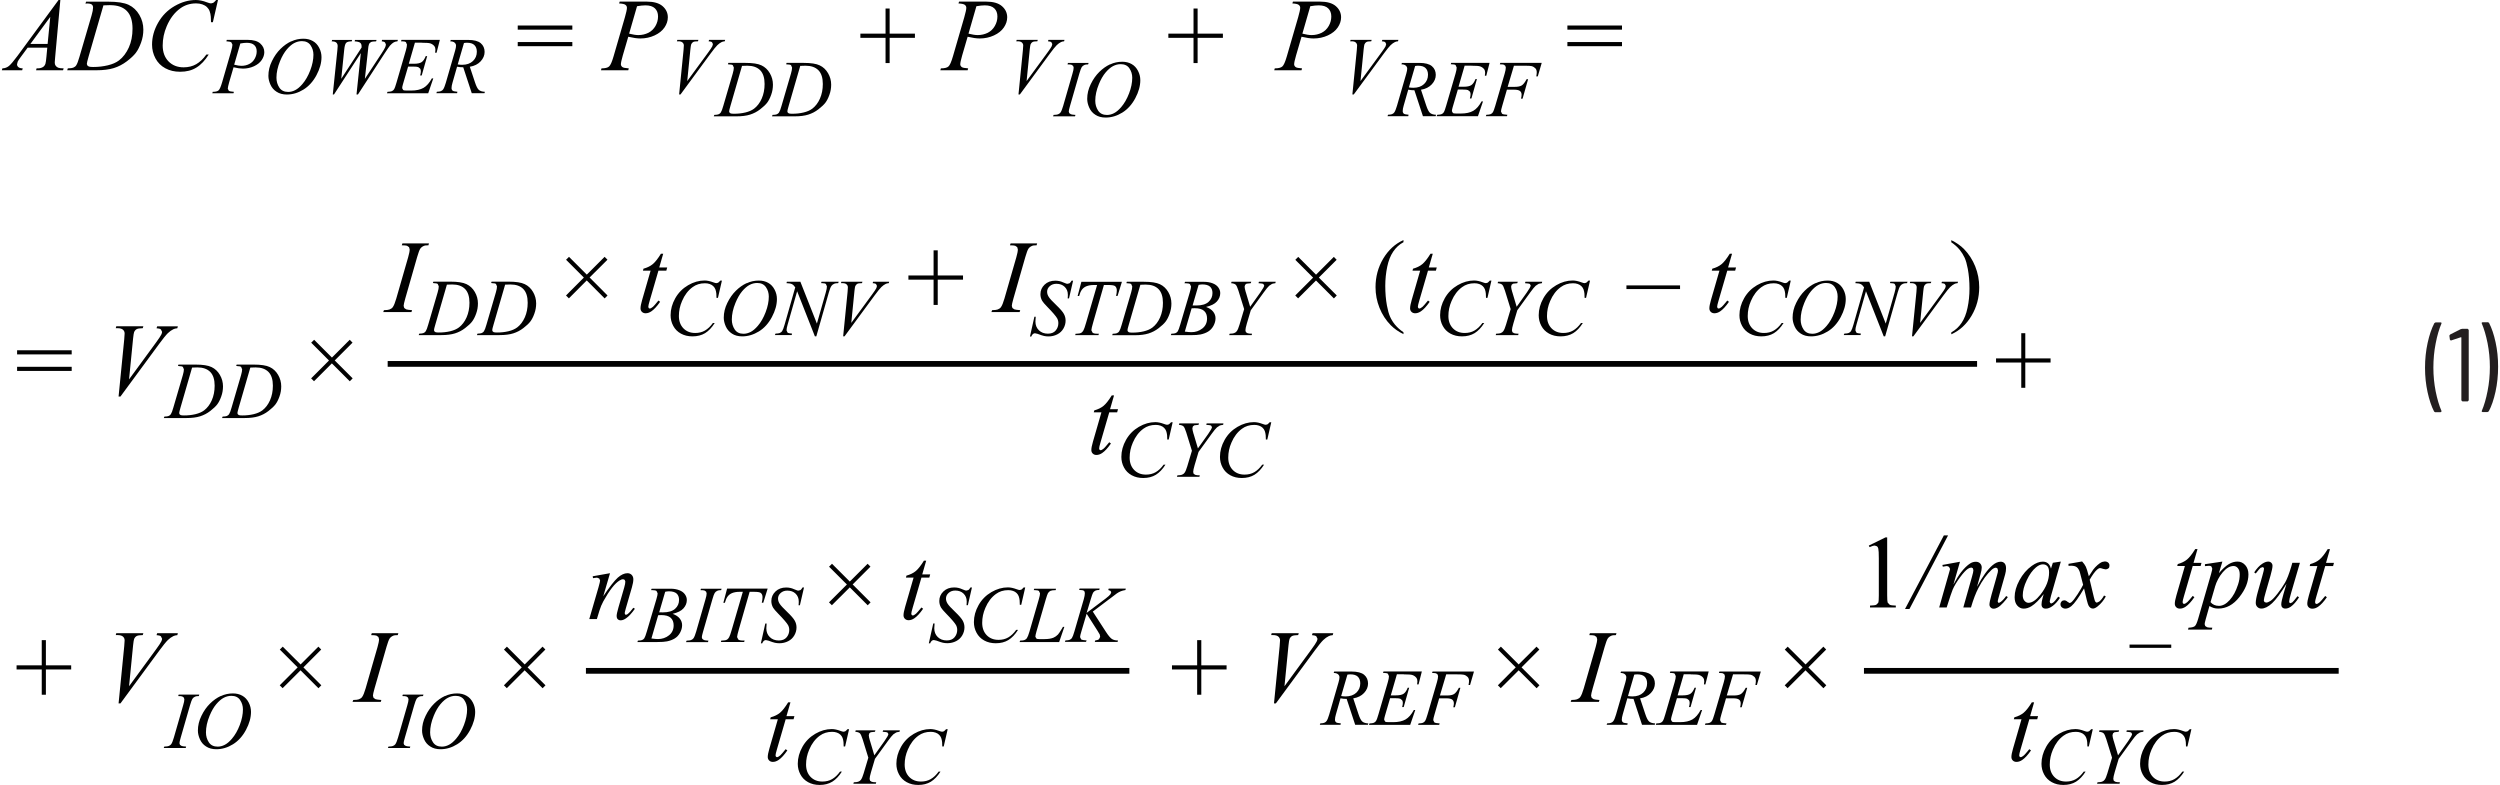 <?xml version="1.0" encoding="UTF-8"?><svg id="uuid-08627345-c408-4e4f-b583-9899ec7ec240" xmlns="http://www.w3.org/2000/svg" width="6.02in" height="1.89in" viewBox="0 0 433.39 136.27"><path d="M431.59,55.95h-.9l-.12,.04-.04,.09,.02,.07c.41,.96,.74,2.1,1.01,3.43,.26,1.33,.4,2.7,.4,4.13s-.13,2.83-.4,4.18c-.26,1.35-.6,2.5-1.01,3.46v.13s.14,.06,.14,.06h.86l.22-.13c.48-.9,.87-2.04,1.17-3.41s.45-2.82,.45-4.35-.15-2.89-.44-4.23c-.29-1.34-.67-2.47-1.14-3.37l-.22-.13Zm-4.68,1.19l-1.85,.94-.13,.18v.04l.09,.67,.16,.16,.05-.02,1.69-.56h.06l.03,.05v10.91l.18,.18h.92l.18-.18v-12.24l-.18-.18h-.97l-.23,.05Zm-4.41,14.42h.92l.16-.14-.02-.07c-.41-.94-.74-2.07-1.01-3.39-.26-1.33-.4-2.7-.4-4.13s.13-2.86,.4-4.21c.26-1.36,.6-2.51,1.01-3.46v-.13s-.14-.06-.14-.06h-.88l-.22,.13c-.48,.92-.87,2.07-1.17,3.44-.3,1.37-.45,2.81-.45,4.32s.15,2.88,.44,4.22,.67,2.46,1.14,3.38l.22,.13Z" fill="#231f20"/><path d="M20.58,68.85l6.71-9.12c.69-.94,1.2-1.57,1.52-1.88,.32-.31,.64-.54,.96-.69,.17-.09,.4-.14,.69-.17l.09-.33h-3.59l-.11,.33c.37,.02,.62,.09,.76,.21l.2,.41c0,.13-.04,.29-.13,.47-.13,.27-.45,.75-.95,1.43l-4.65,6.35,.7-7.11c.06-.6,.13-.97,.18-1.1,.11-.24,.26-.41,.45-.51s.54-.15,1.05-.16l.1-.33h-4.7l-.09,.33h.32c.42,0,.73,.09,.93,.26,.2,.18,.29,.4,.29,.66,0,.18-.02,.52-.07,1.02l-.98,9.92h.32Zm-17.94-4.45H12.12v-.72H2.64v.72Zm0-2.87H12.12v-.72H2.64v.72Z" fill="#010101"/><path d="M44.04,63.79c.98,0,1.72,.26,2.24,.78,.51,.52,.77,1.32,.77,2.39,0,.95-.17,1.79-.5,2.54s-.78,1.33-1.33,1.75c-.39,.29-.89,.51-1.51,.66-.61,.15-1.28,.22-1.99,.22-.26,0-.46-.02-.57-.06l-.19-.14-.07-.21c0-.12,.08-.44,.23-.96l2.01-6.94c.38-.02,.7-.03,.94-.03Zm-3.21-.23c.35,0,.58,.05,.7,.14l.18,.41c0,.25-.06,.6-.19,1.04l-1.64,5.61c-.16,.58-.31,.96-.44,1.16-.09,.13-.22,.24-.4,.31-.12,.05-.36,.09-.72,.1l-.09,.25h3.92c.95,0,1.74-.1,2.37-.3,.63-.2,1.22-.5,1.76-.92s.94-.79,1.21-1.14c.26-.34,.5-.8,.7-1.37,.21-.57,.31-1.16,.31-1.77,0-.71-.18-1.37-.54-1.99-.36-.62-.84-1.07-1.45-1.36-.6-.29-1.53-.43-2.79-.43h-2.96l-.08,.25h.15Zm-6.9,.23c.98,0,1.72,.26,2.24,.78,.51,.52,.77,1.32,.77,2.39,0,.95-.17,1.79-.5,2.54s-.78,1.33-1.33,1.75c-.39,.29-.89,.51-1.51,.66-.61,.15-1.28,.22-1.99,.22-.26,0-.46-.02-.57-.06l-.19-.14-.07-.21c0-.12,.08-.44,.23-.96l2.01-6.94c.38-.02,.7-.03,.94-.03Zm-3.21-.23c.35,0,.58,.05,.7,.14l.18,.41c0,.25-.06,.6-.19,1.04l-1.64,5.61c-.16,.58-.31,.96-.44,1.16-.09,.13-.22,.24-.4,.31-.12,.05-.36,.09-.72,.1l-.09,.25h3.92c.95,0,1.74-.1,2.37-.3,.63-.2,1.22-.5,1.76-.92s.94-.79,1.21-1.14c.26-.34,.5-.8,.7-1.37,.21-.57,.31-1.16,.31-1.77,0-.71-.18-1.37-.54-1.99-.36-.62-.84-1.07-1.45-1.36-.6-.29-1.53-.43-2.79-.43h-2.96l-.08,.25h.15Z" fill="#010101"/><path d="M351.3,67.33v-4.39h4.39v-.72h-4.39v-4.37h-.7v4.37h-4.38v.72h4.38v4.39h.7Zm-297.11-1.14l3.1-3.1,3.11,3.11,.5-.51-3.11-3.11,3.09-3.09-.49-.5-3.09,3.09-3.09-3.09-.51,.51,3.09,3.09-3.1,3.1,.5,.5Z" fill="#010101"/><path d="M70.21,53.72l-.35-.24-.11-.37c0-.18,.09-.6,.28-1.27l2.06-7.19c.22-.74,.39-1.22,.53-1.44,.14-.22,.34-.38,.6-.5,.18-.09,.46-.13,.83-.12l.1-.33h-4.61l-.11,.33c.45,0,.75,.03,.91,.08l.35,.24,.11,.39c0,.3-.09,.76-.26,1.35l-2.07,7.19c-.21,.71-.4,1.2-.6,1.48-.12,.18-.31,.31-.57,.41-.16,.07-.48,.11-.97,.12l-.12,.33h4.9l.1-.33c-.51-.04-.84-.08-1.01-.14Z" fill="#010101"/><path d="M88.29,49.39c.98,0,1.72,.26,2.23,.78,.51,.52,.77,1.32,.77,2.39,0,.95-.17,1.79-.5,2.54s-.78,1.33-1.33,1.75c-.39,.29-.89,.51-1.51,.66-.61,.15-1.28,.22-1.99,.22-.26,0-.46-.02-.57-.06l-.19-.14-.07-.21c0-.12,.07-.44,.23-.96l2.01-6.94c.38-.02,.7-.03,.94-.03Zm-3.21-.23c.35,0,.58,.05,.7,.14l.18,.41c0,.25-.06,.6-.19,1.04l-1.64,5.61c-.16,.58-.31,.96-.44,1.16-.09,.13-.22,.24-.4,.31-.12,.05-.37,.09-.72,.1l-.09,.25h3.93c.95,0,1.74-.1,2.37-.3,.63-.2,1.22-.5,1.76-.92s.95-.79,1.21-1.14c.26-.34,.5-.8,.7-1.37,.21-.57,.31-1.16,.31-1.77,0-.71-.18-1.37-.54-1.99-.36-.62-.84-1.07-1.45-1.36s-1.53-.43-2.79-.43h-2.96l-.08,.25h.15Zm-6.9,.23c.98,0,1.72,.26,2.23,.78,.51,.52,.77,1.32,.77,2.39,0,.95-.17,1.79-.5,2.54s-.78,1.33-1.33,1.75c-.39,.29-.89,.51-1.51,.66-.61,.15-1.28,.22-1.99,.22-.26,0-.46-.02-.57-.06l-.19-.14-.07-.21c0-.12,.07-.44,.23-.96l2.01-6.94c.38-.02,.7-.03,.94-.03Zm-3.21-.23c.35,0,.58,.05,.7,.14l.18,.41c0,.25-.06,.6-.19,1.04l-1.64,5.61c-.16,.58-.31,.96-.44,1.16-.09,.13-.22,.24-.4,.31-.12,.05-.37,.09-.72,.1l-.09,.25h3.93c.95,0,1.74-.1,2.37-.3,.63-.2,1.22-.5,1.76-.92s.95-.79,1.21-1.14c.26-.34,.5-.8,.7-1.37,.21-.57,.31-1.16,.31-1.77,0-.71-.18-1.37-.54-1.99-.36-.62-.84-1.07-1.45-1.36s-1.53-.43-2.79-.43h-2.96l-.08,.25h.15Z" fill="#010101"/><polygon points="98.44 51.8 101.54 48.69 104.65 51.81 105.15 51.3 102.04 48.18 105.14 45.09 104.64 44.59 101.55 47.68 98.46 44.59 97.95 45.1 101.04 48.19 97.94 51.3 98.44 51.8" fill="#010101"/><path d="M114.43,44.04c-.53,.86-1.01,1.47-1.43,1.82s-.96,.61-1.61,.79l-.09,.34h1.33l-1.47,5.09c-.19,.65-.28,1.13-.28,1.45,0,.25,.08,.46,.25,.62,.16,.16,.38,.24,.63,.24,.33,0,.66-.11,.99-.33,.48-.32,.99-.88,1.53-1.66l-.29-.22c-.49,.6-.8,.96-.94,1.08-.24,.21-.44,.31-.58,.31l-.17-.08-.07-.23c0-.16,.08-.52,.25-1.08l1.51-5.19h1.37l.15-.55h-1.38l.69-2.39h-.39Z" fill="#010101"/><path d="M146.3,58.39l5.22-7.1c.54-.73,.93-1.22,1.18-1.46s.5-.42,.75-.54c.13-.07,.31-.11,.53-.13l.07-.25h-2.79l-.08,.25c.29,.02,.48,.07,.59,.16l.16,.32-.1,.37c-.1,.21-.35,.58-.74,1.11l-3.62,4.94,.55-5.53c.05-.47,.1-.75,.14-.85,.09-.19,.21-.32,.35-.4s.42-.12,.82-.12l.08-.25h-3.66l-.07,.25h.25c.33,0,.57,.07,.72,.21s.23,.31,.23,.51c0,.14-.02,.4-.05,.79l-.77,7.72h.25Zm-10.01-9.48l-.07,.25c.43,.01,.74,.07,.95,.17,.2,.1,.39,.29,.57,.56l-1.84,6.45c-.16,.57-.31,.96-.44,1.16-.09,.13-.23,.24-.42,.32-.12,.05-.37,.09-.73,.1l-.1,.25h2.91l.07-.25c-.42-.03-.68-.09-.79-.18l-.17-.39c0-.23,.06-.57,.19-1l1.65-5.78,3.08,7.82h.25l2.18-7.64c.15-.53,.3-.91,.45-1.12,.1-.15,.26-.27,.48-.37,.15-.07,.38-.1,.69-.1l.08-.25h-2.98l-.07,.25h.17c.32,0,.54,.05,.66,.15l.18,.4c0,.25-.06,.59-.19,1.04l-1.55,5.43-2.87-7.27h-2.32Zm-3.64,.94c.33,.48,.5,1.02,.5,1.64,0,.84-.18,1.74-.55,2.71-.37,.97-.82,1.76-1.37,2.39-.43,.5-.85,.85-1.25,1.05s-.81,.31-1.22,.31c-.69,0-1.2-.25-1.53-.75-.33-.5-.5-1.07-.5-1.72,0-.91,.21-1.87,.63-2.89,.34-.83,.73-1.5,1.15-2.01,.43-.51,.86-.88,1.29-1.11,.44-.23,.88-.34,1.34-.34,.67,0,1.17,.24,1.5,.71Zm-3.36-.69c-.66,.31-1.27,.74-1.85,1.31-.58,.57-1.08,1.27-1.49,2.12-.42,.85-.62,1.7-.62,2.57,0,.49,.12,.99,.35,1.51s.59,.94,1.07,1.25c.48,.32,1.08,.48,1.79,.48,.99,0,1.96-.29,2.89-.86s1.68-1.41,2.26-2.5c.58-1.09,.87-2.13,.87-3.13,0-.56-.13-1.1-.4-1.62-.27-.52-.64-.92-1.11-1.18-.47-.27-1.02-.4-1.63-.4-.74,0-1.44,.15-2.09,.46Zm-4.54-.46c-.19,.21-.33,.34-.41,.39l-.29,.07c-.11,0-.29-.05-.53-.14-.56-.21-1.07-.32-1.52-.32-.96,0-1.92,.27-2.86,.82s-1.69,1.3-2.23,2.26c-.54,.96-.81,1.94-.81,2.95,0,.66,.15,1.28,.46,1.85,.3,.57,.75,1.02,1.33,1.34,.58,.32,1.25,.48,2.01,.48,.85,0,1.58-.19,2.19-.56,.61-.38,1.17-.96,1.67-1.76h-.32c-.42,.59-.88,1.02-1.38,1.31s-1.06,.42-1.69,.42c-.84,0-1.52-.27-2.04-.8-.52-.54-.79-1.25-.79-2.15s.18-1.75,.55-2.6c.44-1.04,1.05-1.84,1.83-2.41,.61-.45,1.32-.67,2.14-.67,.3,0,.58,.04,.83,.13,.25,.09,.46,.21,.62,.37,.16,.16,.29,.34,.37,.56s.13,.46,.16,.73l.03,.75h.25l.69-3h-.25Z" fill="#010101"/><path d="M175.8,53.72l-.35-.24-.11-.37c0-.18,.09-.6,.28-1.27l2.06-7.19c.22-.74,.39-1.22,.53-1.44,.14-.22,.34-.38,.6-.5,.18-.09,.46-.13,.83-.12l.1-.33h-4.61l-.11,.33c.45,0,.75,.03,.91,.08l.35,.24,.11,.39c0,.3-.09,.76-.26,1.35l-2.07,7.19c-.21,.71-.4,1.2-.6,1.48-.12,.18-.31,.31-.57,.41-.16,.07-.48,.11-.97,.12l-.12,.33h4.9l.1-.33c-.51-.04-.84-.08-1.01-.14Zm-13.32-.78v-4.39h4.39v-.72h-4.39v-4.37h-.72v4.37h-4.37v.72h4.37v4.39h.72Z" fill="#010101"/><path d="M215.96,50.73c-.13-.45-.2-.77-.2-.96l.09-.33,.25-.19c.06-.02,.3-.05,.73-.08l.08-.25h-3.42l-.07,.25c.37,.03,.63,.12,.78,.25s.31,.49,.49,1.05l.99,3.2-.81,2.71c-.16,.54-.32,.92-.48,1.13-.1,.14-.25,.25-.46,.33-.13,.05-.39,.09-.77,.1l-.08,.25h3.9l.07-.25c-.36,0-.62-.03-.79-.09l-.28-.18-.08-.32c0-.22,.08-.62,.25-1.19l.68-2.29,2.27-3.13c.41-.56,.71-.94,.93-1.13l.49-.32c.1-.04,.3-.08,.58-.12l.05-.25h-2.91l-.07,.25c.46,.03,.74,.07,.84,.14l.15,.25c0,.18-.23,.59-.68,1.23l-1.76,2.47-.75-2.52Zm-9.4,2.8c.21-.01,.39-.02,.53-.02,.76,0,1.3,.16,1.64,.47s.51,.75,.51,1.31c0,.73-.27,1.31-.82,1.74s-1.18,.64-1.89,.64c-.28,0-.66-.03-1.15-.1l1.18-4.05Zm1.21-4.07c.26-.05,.46-.08,.63-.08,.62,0,1.07,.13,1.36,.39,.28,.26,.42,.63,.42,1.1,0,.62-.23,1.14-.69,1.55-.46,.41-1.17,.62-2.12,.62-.13,0-.35,0-.64-.01l1.04-3.56Zm-2.21-.28c.35,0,.59,.05,.71,.15l.19,.4c0,.19-.07,.52-.21,1l-1.66,5.61c-.18,.62-.33,1.02-.44,1.19-.08,.13-.21,.23-.39,.31-.13,.06-.37,.09-.72,.1l-.09,.25h3.4c.79,0,1.38-.04,1.75-.12,.52-.11,.97-.28,1.34-.51s.68-.56,.91-.98,.36-.86,.36-1.32c0-.42-.13-.79-.4-1.14s-.68-.62-1.24-.83c.87-.21,1.5-.52,1.88-.95,.38-.43,.58-.91,.58-1.45,0-.35-.11-.67-.33-.98s-.54-.55-.98-.72-.93-.26-1.49-.26h-3.31l-.1,.25h.22Zm-6.98,.23c.98,0,1.72,.26,2.23,.78,.51,.52,.77,1.32,.77,2.39,0,.95-.17,1.79-.5,2.54s-.78,1.33-1.33,1.75c-.39,.29-.89,.51-1.51,.66-.61,.15-1.28,.22-1.99,.22-.26,0-.46-.02-.57-.06l-.19-.14-.07-.21c0-.12,.07-.44,.23-.96l2.01-6.94c.38-.02,.7-.03,.94-.03Zm-3.21-.23c.35,0,.58,.05,.7,.14l.18,.41c0,.25-.06,.6-.19,1.04l-1.64,5.61c-.16,.58-.31,.96-.44,1.16-.09,.13-.22,.24-.4,.31-.12,.05-.37,.09-.72,.1l-.09,.25h3.93c.95,0,1.74-.1,2.37-.3,.63-.2,1.22-.5,1.76-.92s.95-.79,1.21-1.14c.26-.34,.5-.8,.7-1.37,.21-.57,.31-1.16,.31-1.77,0-.71-.18-1.37-.54-1.99-.36-.62-.84-1.07-1.45-1.36s-1.53-.43-2.79-.43h-2.96l-.08,.25h.15Zm-8.59,2.21h.25c.13-.48,.29-.85,.49-1.11s.46-.46,.79-.59,.76-.21,1.29-.21h.55l-1.92,6.58c-.19,.66-.34,1.09-.45,1.29-.11,.2-.23,.34-.36,.42-.19,.11-.46,.17-.82,.17h-.18l-.08,.25h4.04l.08-.25h-.32c-.37,0-.62-.06-.77-.17l-.22-.43c0-.19,.12-.68,.35-1.48l1.83-6.38h.73c.64,0,1.04,.06,1.2,.19,.21,.17,.31,.42,.31,.75,0,.28-.04,.6-.13,.96h.26l.76-2.46h-7.04l-.65,2.46Zm-8.05,7.02c.15-.36,.36-.55,.63-.55l.45,.1c.52,.2,.9,.32,1.13,.37,.24,.05,.49,.08,.77,.08,.55,0,1.06-.12,1.53-.36s.82-.58,1.07-1.02c.25-.44,.37-.89,.37-1.36,0-.42-.1-.81-.3-1.17-.2-.37-.64-.88-1.32-1.53-.68-.65-1.12-1.12-1.3-1.41-.19-.29-.29-.59-.29-.91,0-.36,.15-.69,.45-.96s.68-.42,1.16-.42c.6,0,1.08,.18,1.44,.53s.55,.8,.55,1.35c0,.17,0,.39-.03,.66h.23l.71-3.08h-.26c-.13,.22-.24,.37-.34,.44l-.34,.1-.21-.02s-.17-.07-.44-.17c-.37-.16-.63-.25-.77-.27-.23-.05-.47-.08-.73-.08-.76,0-1.38,.23-1.86,.69-.48,.46-.72,1.01-.72,1.66,0,.41,.1,.79,.31,1.16,.13,.22,.42,.56,.87,1.02,.93,.95,1.5,1.62,1.72,2,.14,.25,.21,.54,.21,.85,0,.48-.15,.9-.46,1.27-.31,.37-.76,.55-1.36,.55-.64,0-1.16-.2-1.56-.59s-.6-.9-.6-1.52c0-.22,.02-.49,.05-.83h-.23l-.77,3.44h.26Z" fill="#010101"/><path d="M241.9,56.41c-.37-.45-.66-.92-.88-1.41-.22-.49-.4-1.14-.55-1.95-.19-1.03-.29-2.17-.29-3.42,0-1.15,.12-2.26,.34-3.32s.57-1.94,1.04-2.63,1.05-1.24,1.78-1.63v-.37c-1.44,.64-2.61,1.72-3.51,3.21-.89,1.5-1.34,3.15-1.34,4.97,0,1.24,.23,2.44,.69,3.59s1.11,2.16,1.95,3.01c.59,.6,1.33,1.12,2.21,1.56v-.33c-.59-.41-1.07-.84-1.44-1.29Zm-16.85-4.61l3.1-3.1,3.11,3.11,.5-.51-3.11-3.11,3.09-3.09-.49-.5-3.09,3.09-3.09-3.09-.51,.51,3.09,3.09-3.1,3.1,.5,.5Z" fill="#010101"/><path d="M248.04,44.04c-.53,.86-1.01,1.47-1.43,1.82s-.96,.61-1.61,.79l-.09,.34h1.33l-1.47,5.09c-.19,.65-.28,1.13-.28,1.45,0,.25,.08,.46,.25,.62,.16,.16,.38,.24,.63,.24,.33,0,.66-.11,.99-.33,.48-.32,.99-.88,1.53-1.66l-.29-.22c-.49,.6-.8,.96-.94,1.08-.24,.21-.44,.31-.58,.31l-.17-.08-.07-.23c0-.16,.08-.52,.25-1.08l1.51-5.19h1.37l.15-.55h-1.38l.69-2.39h-.39Z" fill="#010101"/><path d="M275.47,48.7c-.19,.21-.33,.34-.41,.39l-.29,.07c-.11,0-.29-.05-.53-.14-.56-.21-1.07-.32-1.52-.32-.96,0-1.92,.27-2.86,.82s-1.69,1.3-2.23,2.26c-.54,.96-.81,1.94-.81,2.95,0,.66,.15,1.28,.46,1.85,.3,.57,.75,1.02,1.33,1.34,.58,.32,1.25,.48,2.01,.48,.85,0,1.58-.19,2.19-.56,.61-.38,1.17-.96,1.67-1.76h-.32c-.42,.59-.88,1.02-1.38,1.31s-1.06,.42-1.69,.42c-.84,0-1.52-.27-2.04-.8-.52-.54-.79-1.25-.79-2.15s.18-1.75,.55-2.6c.44-1.04,1.05-1.84,1.83-2.41,.61-.45,1.32-.67,2.14-.67,.3,0,.58,.04,.83,.13,.25,.09,.46,.21,.62,.37,.16,.16,.29,.34,.37,.56s.13,.46,.16,.73l.03,.75h.25l.69-3h-.25Zm-13.24,2.03c-.13-.45-.2-.77-.2-.96l.09-.33,.25-.19c.06-.02,.3-.05,.73-.08l.08-.25h-3.42l-.07,.25c.37,.03,.63,.12,.78,.25s.31,.49,.49,1.05l.99,3.2-.81,2.71c-.16,.54-.32,.92-.48,1.13-.1,.14-.25,.25-.46,.33-.13,.05-.39,.09-.77,.1l-.08,.25h3.9l.07-.25c-.36,0-.62-.03-.79-.09l-.28-.18-.08-.32c0-.22,.08-.62,.25-1.19l.68-2.29,2.27-3.13c.41-.56,.71-.94,.93-1.13l.49-.32c.1-.04,.3-.08,.58-.12l.05-.25h-2.91l-.07,.25c.46,.03,.74,.07,.84,.14l.15,.25c0,.18-.23,.59-.68,1.23l-1.76,2.47-.75-2.52Zm-3.88-2.03c-.19,.21-.33,.34-.41,.39l-.29,.07c-.11,0-.29-.05-.53-.14-.56-.21-1.07-.32-1.52-.32-.96,0-1.92,.27-2.86,.82s-1.69,1.3-2.23,2.26c-.54,.96-.81,1.94-.81,2.95,0,.66,.15,1.28,.46,1.85,.3,.57,.75,1.02,1.33,1.34,.58,.32,1.25,.48,2.01,.48,.85,0,1.58-.19,2.19-.56,.61-.38,1.17-.96,1.67-1.76h-.32c-.42,.59-.88,1.02-1.38,1.31s-1.06,.42-1.69,.42c-.84,0-1.52-.27-2.04-.8-.52-.54-.79-1.25-.79-2.15s.18-1.75,.55-2.6c.44-1.04,1.05-1.84,1.83-2.41,.61-.45,1.32-.67,2.14-.67,.3,0,.58,.04,.83,.13,.25,.09,.46,.21,.62,.37,.16,.16,.29,.34,.37,.56s.13,.46,.16,.73l.03,.75h.25l.69-3h-.25Z" fill="#010101"/><path d="M300,44.04c-.53,.86-1.01,1.47-1.43,1.82s-.96,.61-1.61,.79l-.09,.34h1.33l-1.47,5.09c-.19,.65-.28,1.13-.28,1.45,0,.25,.08,.46,.25,.62,.16,.16,.38,.24,.63,.24,.33,0,.66-.11,.99-.33,.48-.32,.99-.88,1.53-1.66l-.29-.22c-.49,.6-.8,.96-.94,1.08-.24,.21-.44,.31-.58,.31l-.17-.08-.07-.23c0-.16,.08-.52,.25-1.08l1.51-5.19h1.37l.15-.55h-1.38l.69-2.39h-.39Zm-8.64,5.51h-9.31v.64h9.31v-.64Z" fill="#010101"/><path d="M331.87,58.39l5.22-7.1c.54-.73,.93-1.22,1.18-1.46s.5-.42,.75-.54c.13-.07,.31-.11,.53-.13l.07-.25h-2.79l-.08,.25c.29,.02,.48,.07,.59,.16l.16,.32-.1,.37c-.1,.21-.35,.58-.74,1.11l-3.62,4.94,.55-5.53c.05-.47,.1-.75,.14-.85,.09-.19,.21-.32,.35-.4s.42-.12,.82-.12l.08-.25h-3.66l-.07,.25h.25c.33,0,.57,.07,.72,.21s.23,.31,.23,.51c0,.14-.02,.4-.05,.79l-.77,7.72h.25Zm-10.01-9.48l-.07,.25c.43,.01,.74,.07,.95,.17,.2,.1,.39,.29,.57,.56l-1.84,6.45c-.16,.57-.31,.96-.44,1.16-.09,.13-.23,.24-.42,.32-.12,.05-.37,.09-.73,.1l-.1,.25h2.91l.07-.25c-.42-.03-.68-.09-.79-.18l-.17-.39c0-.23,.06-.57,.19-1l1.65-5.78,3.08,7.82h.25l2.18-7.64c.15-.53,.3-.91,.45-1.12,.1-.15,.26-.27,.48-.37,.15-.07,.38-.1,.69-.1l.08-.25h-2.98l-.07,.25h.17c.32,0,.54,.05,.66,.15l.18,.4c0,.25-.06,.59-.19,1.04l-1.55,5.43-2.87-7.27h-2.32Zm-3.64,.94c.33,.48,.5,1.02,.5,1.64,0,.84-.18,1.74-.55,2.71-.37,.97-.82,1.76-1.37,2.39-.43,.5-.85,.85-1.25,1.05s-.81,.31-1.22,.31c-.69,0-1.2-.25-1.53-.75-.33-.5-.5-1.07-.5-1.72,0-.91,.21-1.87,.63-2.89,.34-.83,.73-1.5,1.15-2.01,.43-.51,.86-.88,1.29-1.11,.44-.23,.88-.34,1.34-.34,.67,0,1.17,.24,1.5,.71Zm-3.36-.69c-.66,.31-1.27,.74-1.85,1.31-.58,.57-1.08,1.27-1.49,2.12-.42,.85-.62,1.7-.62,2.57,0,.49,.12,.99,.35,1.51s.59,.94,1.07,1.25c.48,.32,1.08,.48,1.79,.48,.99,0,1.96-.29,2.89-.86s1.68-1.41,2.26-2.5c.58-1.09,.87-2.13,.87-3.13,0-.56-.13-1.1-.4-1.62-.27-.52-.64-.92-1.11-1.18-.47-.27-1.02-.4-1.63-.4-.74,0-1.44,.15-2.09,.46Zm-4.54-.46c-.19,.21-.33,.34-.41,.39l-.29,.07c-.11,0-.29-.05-.53-.14-.56-.21-1.07-.32-1.52-.32-.96,0-1.92,.27-2.86,.82s-1.69,1.3-2.23,2.26c-.54,.96-.81,1.94-.81,2.95,0,.66,.15,1.28,.46,1.85,.3,.57,.75,1.02,1.33,1.34,.58,.32,1.25,.48,2.01,.48,.85,0,1.58-.19,2.19-.56,.61-.38,1.17-.96,1.67-1.76h-.32c-.42,.59-.88,1.02-1.38,1.31s-1.06,.42-1.69,.42c-.84,0-1.52-.27-2.04-.8-.52-.54-.79-1.25-.79-2.15s.18-1.75,.55-2.6c.44-1.04,1.05-1.84,1.83-2.41,.61-.45,1.32-.67,2.14-.67,.3,0,.58,.04,.83,.13,.25,.09,.46,.21,.62,.37,.16,.16,.29,.34,.37,.56s.13,.46,.16,.73l.03,.75h.25l.69-3h-.25Z" fill="#010101"/><path d="M339.89,43.34c.36,.45,.65,.92,.88,1.41,.22,.49,.4,1.13,.55,1.94,.19,1.03,.29,2.17,.29,3.42,0,1.15-.11,2.26-.34,3.33-.22,1.06-.57,1.94-1.04,2.63-.46,.69-1.06,1.24-1.78,1.64v.33c1.45-.64,2.62-1.72,3.51-3.21,.89-1.5,1.34-3.15,1.34-4.97,0-1.25-.23-2.45-.69-3.6-.46-1.15-1.11-2.16-1.94-3.01-.59-.6-1.33-1.12-2.22-1.56v.37c.6,.41,1.08,.84,1.44,1.29Z" fill="#010101"/><path d="M192.7,68.64c-.53,.86-1.01,1.47-1.43,1.82s-.96,.61-1.61,.79l-.09,.34h1.33l-1.47,5.09c-.19,.65-.28,1.13-.28,1.45,0,.25,.08,.46,.25,.62,.16,.16,.38,.24,.63,.24,.33,0,.66-.11,.99-.33,.48-.32,.99-.88,1.53-1.66l-.29-.22c-.49,.6-.8,.96-.94,1.08-.24,.21-.44,.31-.58,.31l-.17-.08-.07-.23c0-.16,.08-.52,.25-1.08l1.51-5.19h1.37l.15-.55h-1.38l.69-2.39h-.39Z" fill="#010101"/><path d="M220.13,73.29c-.19,.21-.33,.34-.41,.39l-.29,.07c-.11,0-.29-.05-.53-.14-.56-.21-1.07-.32-1.52-.32-.96,0-1.92,.27-2.86,.82s-1.69,1.3-2.23,2.26c-.54,.96-.81,1.94-.81,2.95,0,.66,.15,1.28,.46,1.85,.3,.57,.75,1.02,1.33,1.34,.58,.32,1.25,.48,2.01,.48,.85,0,1.58-.19,2.19-.56,.61-.38,1.17-.96,1.67-1.76h-.32c-.42,.59-.88,1.02-1.38,1.31s-1.06,.42-1.69,.42c-.84,0-1.52-.27-2.04-.8-.52-.54-.79-1.25-.79-2.15s.18-1.75,.55-2.6c.44-1.04,1.05-1.84,1.83-2.41,.61-.45,1.32-.67,2.14-.67,.3,0,.58,.04,.83,.13,.25,.09,.46,.21,.62,.37,.16,.16,.29,.34,.37,.56s.13,.46,.16,.73l.03,.75h.25l.69-3h-.25Zm-13.24,2.03c-.13-.45-.2-.77-.2-.96l.09-.33,.25-.19c.06-.02,.3-.05,.73-.08l.08-.25h-3.42l-.07,.25c.37,.03,.63,.12,.78,.25s.31,.49,.49,1.05l.99,3.2-.81,2.71c-.16,.54-.32,.92-.48,1.13-.1,.14-.25,.25-.46,.33-.13,.05-.39,.09-.77,.1l-.08,.25h3.9l.07-.25c-.36,0-.62-.03-.79-.09l-.28-.18-.08-.32c0-.22,.08-.62,.25-1.19l.68-2.29,2.27-3.13c.41-.56,.71-.94,.93-1.13l.49-.32c.1-.04,.3-.08,.58-.12l.05-.25h-2.91l-.07,.25c.46,.03,.74,.07,.84,.14l.15,.25c0,.18-.23,.59-.68,1.23l-1.76,2.47-.75-2.52Zm-3.88-2.03c-.19,.21-.33,.34-.41,.39l-.29,.07c-.11,0-.29-.05-.53-.14-.56-.21-1.07-.32-1.52-.32-.96,0-1.92,.27-2.86,.82s-1.69,1.3-2.23,2.26c-.54,.96-.81,1.94-.81,2.95,0,.66,.15,1.28,.46,1.85,.3,.57,.75,1.02,1.33,1.34,.58,.32,1.25,.48,2.01,.48,.85,0,1.58-.19,2.19-.56,.61-.38,1.17-.96,1.67-1.76h-.32c-.42,.59-.88,1.02-1.38,1.31s-1.06,.42-1.69,.42c-.84,0-1.52-.27-2.04-.8-.52-.54-.79-1.25-.79-2.15s.18-1.75,.55-2.6c.44-1.04,1.05-1.84,1.83-2.41,.61-.45,1.32-.67,2.14-.67,.3,0,.58,.04,.83,.13,.25,.09,.46,.21,.62,.37,.16,.16,.29,.34,.37,.56s.13,.46,.16,.73l.03,.75h.25l.69-3h-.25Z" fill="#010101"/><polyline points="66.98 63.68 342.93 63.68 342.93 62.68 66.98 62.68" fill="#010101"/><path d="M20.58,122.13l6.71-9.12c.69-.94,1.2-1.57,1.52-1.88,.32-.31,.64-.54,.96-.69,.17-.09,.4-.14,.69-.17l.09-.33h-3.59l-.11,.33c.37,.02,.62,.09,.76,.21l.2,.41c0,.13-.04,.29-.13,.47-.13,.27-.45,.75-.95,1.43l-4.65,6.35,.7-7.11c.06-.6,.13-.97,.18-1.1,.11-.24,.26-.41,.45-.51s.54-.15,1.05-.16l.1-.33h-4.7l-.09,.33h.32c.42,0,.73,.09,.93,.26,.2,.18,.29,.4,.29,.66,0,.18-.02,.52-.07,1.02l-.98,9.92h.32Zm-12.94-1.51v-4.39h4.39v-.72H7.64v-4.37h-.72v4.37H2.55v.72H6.92v4.39h.72Z" fill="#010101"/><path d="M41.35,121.53c.33,.48,.5,1.02,.5,1.64,0,.84-.18,1.74-.55,2.71-.37,.97-.83,1.76-1.37,2.39-.43,.5-.85,.85-1.25,1.05-.4,.21-.81,.31-1.22,.31-.69,0-1.2-.25-1.53-.75-.33-.5-.5-1.07-.5-1.72,0-.91,.21-1.87,.63-2.89,.34-.83,.73-1.5,1.16-2.01,.43-.51,.86-.88,1.29-1.11,.44-.23,.88-.34,1.34-.34,.67,0,1.17,.24,1.5,.71Zm-3.36-.69c-.66,.31-1.27,.74-1.85,1.31-.58,.57-1.08,1.27-1.49,2.12-.42,.85-.62,1.7-.62,2.57,0,.49,.12,.99,.35,1.51,.23,.52,.58,.94,1.07,1.25,.48,.32,1.08,.48,1.79,.48,.99,0,1.96-.29,2.88-.86s1.68-1.41,2.26-2.5c.58-1.09,.87-2.13,.87-3.13,0-.56-.13-1.1-.4-1.62-.27-.52-.64-.92-1.11-1.18-.47-.27-1.02-.4-1.63-.4-.74,0-1.44,.15-2.09,.46Zm-6.8,8.66l-.27-.18-.09-.29c0-.14,.07-.47,.22-.98l1.61-5.59c.17-.58,.31-.95,.41-1.12,.11-.17,.26-.3,.47-.39,.14-.07,.36-.1,.65-.1l.08-.25h-3.58l-.08,.25c.35,0,.59,.02,.71,.07l.27,.19,.09,.3c0,.24-.07,.59-.21,1.05l-1.61,5.59c-.16,.55-.31,.93-.46,1.15-.1,.14-.24,.24-.44,.32-.12,.05-.38,.09-.76,.1l-.1,.25h3.81l.08-.25c-.4-.03-.66-.06-.78-.11Z" fill="#010101"/><polygon points="48.74 119.48 51.85 116.38 54.96 119.49 55.46 118.98 52.35 115.87 55.44 112.77 54.95 112.27 51.86 115.36 48.76 112.27 48.25 112.78 51.35 115.87 48.24 118.98 48.74 119.48" fill="#010101"/><path d="M64.88,121.4l-.35-.24-.11-.37c0-.18,.09-.6,.28-1.27l2.07-7.19c.22-.74,.39-1.22,.53-1.44,.14-.22,.34-.38,.6-.5,.18-.09,.46-.13,.83-.12l.1-.33h-4.61l-.11,.33c.45,0,.75,.03,.91,.08l.35,.24,.11,.39c0,.3-.09,.76-.26,1.35l-2.07,7.19c-.21,.71-.4,1.2-.6,1.48-.12,.18-.31,.31-.57,.41-.16,.07-.48,.11-.98,.12l-.12,.33h4.9l.1-.33c-.51-.04-.85-.08-1.01-.14Z" fill="#010101"/><path d="M80.27,121.53c.33,.48,.5,1.02,.5,1.64,0,.84-.18,1.74-.55,2.71-.37,.97-.83,1.76-1.37,2.39-.43,.5-.85,.85-1.25,1.05-.4,.21-.81,.31-1.22,.31-.69,0-1.2-.25-1.53-.75-.33-.5-.5-1.07-.5-1.72,0-.91,.21-1.87,.63-2.89,.34-.83,.73-1.5,1.16-2.01,.43-.51,.86-.88,1.29-1.11,.44-.23,.88-.34,1.34-.34,.67,0,1.17,.24,1.5,.71Zm-3.36-.69c-.66,.31-1.27,.74-1.85,1.31-.58,.57-1.08,1.27-1.49,2.12-.42,.85-.62,1.7-.62,2.57,0,.49,.12,.99,.35,1.51,.23,.52,.58,.94,1.07,1.25,.48,.32,1.08,.48,1.79,.48,.99,0,1.96-.29,2.88-.86s1.68-1.41,2.26-2.5c.58-1.09,.87-2.13,.87-3.13,0-.56-.13-1.1-.4-1.62-.27-.52-.64-.92-1.11-1.18-.47-.27-1.02-.4-1.63-.4-.74,0-1.44,.15-2.09,.46Zm-6.8,8.66l-.27-.18-.09-.29c0-.14,.07-.47,.22-.98l1.61-5.59c.17-.58,.31-.95,.41-1.12,.11-.17,.26-.3,.47-.39,.14-.07,.36-.1,.65-.1l.08-.25h-3.58l-.08,.25c.35,0,.59,.02,.71,.07l.27,.19,.09,.3c0,.24-.07,.59-.21,1.05l-1.61,5.59c-.16,.55-.31,.93-.46,1.15-.1,.14-.24,.24-.44,.32-.12,.05-.38,.09-.76,.1l-.1,.25h3.81l.08-.25c-.4-.03-.66-.06-.78-.11Z" fill="#010101"/><polygon points="87.66 119.48 90.76 116.38 93.88 119.49 94.38 118.98 91.27 115.87 94.36 112.77 93.87 112.27 90.77 115.36 87.68 112.27 87.17 112.78 90.26 115.87 87.16 118.98 87.66 119.48" fill="#010101"/><path d="M102.58,100.06l.05,.32,.33-.05,.37-.04,.38,.15,.15,.34c0,.13-.09,.53-.28,1.2l-1.6,5.5h1.32l.44-1.45c.18-.59,.41-1.14,.68-1.63,.52-.94,1.02-1.72,1.49-2.33,.47-.61,.92-1.04,1.35-1.3,.23-.14,.42-.21,.59-.21l.28,.11,.11,.29c0,.25-.06,.59-.19,1.03l-1.02,3.53c-.2,.69-.3,1.17-.3,1.45,0,.22,.06,.4,.19,.53,.13,.13,.3,.2,.52,.2,.27,0,.57-.11,.91-.34,.49-.33,1-.89,1.55-1.67l-.27-.17c-.37,.5-.71,.88-1.02,1.12l-.26,.11-.15-.08-.07-.21c0-.09,.06-.35,.18-.78l1.07-3.7c.17-.59,.25-1.05,.25-1.41,0-.31-.1-.56-.29-.76-.19-.19-.43-.29-.73-.29-.54,0-1.1,.26-1.68,.77-.58,.52-1.42,1.59-2.52,3.23l1.17-4-3.04,.54Z" fill="#010101"/><path d="M132.01,111.68c.15-.36,.36-.55,.63-.55l.45,.1c.52,.2,.9,.32,1.13,.37,.24,.05,.49,.08,.77,.08,.55,0,1.06-.12,1.53-.36s.82-.58,1.07-1.02c.25-.44,.37-.89,.37-1.36,0-.42-.1-.81-.3-1.17-.2-.37-.64-.88-1.32-1.53-.68-.65-1.12-1.12-1.3-1.41-.19-.29-.29-.59-.29-.91,0-.36,.15-.69,.45-.96s.68-.42,1.16-.42c.6,0,1.08,.18,1.44,.53s.55,.8,.55,1.35c0,.17,0,.39-.03,.66h.23l.71-3.08h-.26c-.13,.22-.24,.37-.34,.44l-.34,.1-.21-.02s-.17-.07-.44-.17c-.37-.16-.63-.25-.77-.27-.23-.05-.47-.08-.73-.08-.76,0-1.38,.23-1.86,.69-.48,.46-.72,1.01-.72,1.66,0,.41,.1,.79,.31,1.16,.13,.22,.42,.56,.87,1.02,.93,.95,1.5,1.62,1.72,2,.14,.25,.21,.54,.21,.85,0,.48-.15,.9-.46,1.27-.31,.37-.76,.55-1.36,.55-.64,0-1.16-.2-1.56-.59s-.6-.9-.6-1.52c0-.22,.02-.49,.05-.83h-.23l-.77,3.44h.26Zm-6.74-7.02h.25c.13-.48,.29-.85,.49-1.11s.46-.46,.79-.59,.76-.21,1.29-.21h.55l-1.92,6.58c-.19,.66-.34,1.09-.45,1.29-.11,.2-.23,.34-.36,.42-.19,.11-.46,.17-.82,.17h-.18l-.08,.25h4.04l.08-.25h-.32c-.37,0-.62-.06-.77-.17l-.22-.43c0-.19,.12-.68,.35-1.48l1.83-6.38h.73c.64,0,1.04,.06,1.2,.19,.21,.17,.31,.42,.31,.75,0,.28-.04,.6-.13,.96h.26l.76-2.46h-7.04l-.65,2.46Zm-3.39,6.45l-.27-.18-.09-.29c0-.14,.07-.47,.22-.98l1.61-5.59c.17-.58,.3-.95,.41-1.12s.26-.3,.47-.39c.14-.07,.36-.1,.65-.1l.07-.25h-3.58l-.08,.25c.35,0,.59,.02,.71,.07l.27,.19,.09,.3c0,.24-.07,.59-.21,1.05l-1.61,5.59c-.16,.55-.31,.93-.46,1.15-.1,.14-.24,.24-.44,.32-.12,.05-.38,.09-.76,.1l-.1,.25h3.81l.08-.25c-.4-.03-.66-.06-.78-.11Zm-7.93-4.3c.21-.01,.39-.02,.53-.02,.76,0,1.3,.16,1.64,.47s.51,.75,.51,1.31c0,.73-.27,1.31-.82,1.74s-1.18,.64-1.89,.64c-.28,0-.66-.03-1.15-.1l1.18-4.05Zm1.21-4.07c.26-.05,.46-.08,.63-.08,.62,0,1.07,.13,1.36,.39,.28,.26,.42,.63,.42,1.1,0,.62-.23,1.14-.69,1.55-.46,.41-1.17,.62-2.12,.62-.13,0-.35,0-.64-.01l1.04-3.56Zm-2.21-.28c.35,0,.59,.05,.71,.15l.19,.4c0,.19-.07,.52-.21,1l-1.66,5.61c-.18,.62-.33,1.02-.44,1.19-.08,.13-.21,.23-.39,.31-.13,.06-.37,.09-.72,.1l-.09,.25h3.4c.79,0,1.38-.04,1.75-.12,.52-.11,.97-.28,1.34-.51s.68-.56,.91-.98,.36-.86,.36-1.32c0-.42-.13-.79-.4-1.14s-.68-.62-1.24-.83c.87-.21,1.5-.52,1.88-.95,.38-.43,.58-.91,.58-1.45,0-.35-.11-.67-.33-.98s-.54-.55-.98-.72-.93-.26-1.49-.26h-3.31l-.1,.25h.22Z" fill="#010101"/><polygon points="144.1 105.08 147.21 101.98 150.32 105.09 150.82 104.58 147.71 101.47 150.8 98.38 150.31 97.88 147.21 100.97 144.12 97.88 143.61 98.39 146.71 101.48 143.6 104.58 144.1 105.08" fill="#010101"/><path d="M160.09,97.33c-.53,.86-1.01,1.47-1.43,1.82s-.96,.61-1.61,.79l-.09,.34h1.33l-1.47,5.09c-.19,.65-.28,1.13-.28,1.45,0,.25,.08,.46,.25,.62,.16,.16,.38,.24,.63,.24,.33,0,.66-.11,.99-.33,.48-.32,.99-.88,1.53-1.66l-.29-.22c-.49,.6-.8,.96-.94,1.08-.24,.21-.44,.31-.58,.31l-.17-.08-.07-.23c0-.16,.08-.52,.25-1.08l1.51-5.19h1.37l.15-.55h-1.38l.69-2.39h-.39Z" fill="#010101"/><path d="M192.24,104.04c.82-.63,1.26-.97,1.33-1.01,.23-.16,.46-.28,.68-.37,.22-.09,.49-.16,.82-.22l.06-.25h-2.97l-.07,.25,.39,.15,.12,.24-.12,.32c-.14,.19-.43,.45-.86,.78l-3.29,2.48,.72-2.38c.18-.6,.31-.98,.4-1.13,.09-.15,.23-.27,.43-.37,.14-.07,.36-.1,.64-.1l.07-.25h-3.48l-.08,.25h.14c.34,0,.56,.05,.68,.14,.12,.1,.17,.23,.17,.42,0,.26-.06,.6-.18,1.03l-1.63,5.6c-.17,.59-.32,.98-.44,1.16-.09,.13-.22,.23-.4,.31-.12,.05-.36,.09-.72,.1l-.09,.25h3.66l.11-.25c-.5-.03-.82-.09-.95-.18l-.19-.4c0-.17,.08-.5,.23-.99l.91-3.07,1.88,2.95c.23,.36,.36,.58,.4,.67l.07,.4-.2,.4c-.13,.12-.35,.19-.67,.23l-.06,.25h3.95l.08-.25c-.44,0-.79-.09-1.06-.26-.27-.18-.61-.58-1.02-1.21l-2.3-3.55,2.84-2.15Zm-7.77,4.79h-.25l-.18,.31c-.32,.54-.55,.88-.68,1.02-.24,.25-.5,.43-.78,.55-.38,.16-.9,.25-1.55,.25h-.89c-.27,0-.45-.03-.53-.1l-.18-.31c0-.16,.06-.46,.18-.88l1.61-5.54c.19-.64,.32-1.03,.4-1.15,.12-.19,.27-.32,.44-.4,.18-.08,.48-.12,.9-.12l.05-.25h-3.78l-.08,.25h.19c.35,0,.58,.05,.71,.15l.19,.4c0,.22-.07,.56-.21,1.03l-1.63,5.64c-.16,.55-.31,.92-.45,1.13-.09,.13-.23,.24-.43,.32-.12,.05-.37,.08-.73,.09l-.1,.25h6.87l.9-2.63Zm-7.06-6.85c-.19,.21-.33,.34-.41,.39l-.29,.07c-.11,0-.29-.05-.53-.14-.56-.21-1.07-.32-1.52-.32-.96,0-1.92,.27-2.86,.82s-1.69,1.3-2.23,2.26c-.54,.96-.81,1.94-.81,2.95,0,.66,.15,1.28,.46,1.85,.3,.57,.75,1.02,1.33,1.34,.58,.32,1.25,.48,2.01,.48,.85,0,1.58-.19,2.19-.56,.61-.38,1.17-.96,1.67-1.76h-.32c-.42,.59-.88,1.02-1.38,1.31s-1.06,.42-1.69,.42c-.84,0-1.52-.27-2.04-.8-.52-.54-.79-1.25-.79-2.15s.18-1.75,.55-2.6c.44-1.04,1.05-1.84,1.83-2.41,.61-.45,1.32-.67,2.14-.67,.3,0,.58,.04,.83,.13,.25,.09,.46,.21,.62,.37,.16,.16,.29,.34,.37,.56s.13,.46,.16,.73l.03,.75h.25l.69-3h-.25Zm-16.24,9.69c.15-.36,.36-.55,.63-.55l.45,.1c.52,.2,.9,.32,1.13,.37,.24,.05,.49,.08,.77,.08,.55,0,1.06-.12,1.53-.36s.82-.58,1.07-1.02c.25-.44,.37-.89,.37-1.36,0-.42-.1-.81-.3-1.17-.2-.37-.64-.88-1.32-1.53-.68-.65-1.12-1.12-1.3-1.41-.19-.29-.29-.59-.29-.91,0-.36,.15-.69,.45-.96s.68-.42,1.16-.42c.6,0,1.08,.18,1.44,.53s.55,.8,.55,1.35c0,.17,0,.39-.03,.66h.23l.71-3.08h-.26c-.13,.22-.24,.37-.34,.44l-.34,.1-.21-.02s-.17-.07-.44-.17c-.37-.16-.63-.25-.77-.27-.23-.05-.47-.08-.73-.08-.76,0-1.38,.23-1.86,.69-.48,.46-.72,1.01-.72,1.66,0,.41,.1,.79,.31,1.16,.13,.22,.42,.56,.87,1.02,.93,.95,1.5,1.62,1.72,2,.14,.25,.21,.54,.21,.85,0,.48-.15,.9-.46,1.27-.31,.37-.76,.55-1.36,.55-.64,0-1.16-.2-1.56-.59s-.6-.9-.6-1.52c0-.22,.02-.49,.05-.83h-.23l-.77,3.44h.26Z" fill="#010101"/><path d="M136.52,121.93c-.53,.86-1.01,1.47-1.43,1.82s-.96,.61-1.61,.79l-.09,.34h1.33l-1.47,5.09c-.19,.65-.28,1.13-.28,1.45,0,.25,.08,.46,.25,.62,.16,.16,.38,.24,.63,.24,.33,0,.66-.11,.99-.33,.48-.32,.99-.88,1.53-1.66l-.29-.22c-.49,.6-.8,.96-.94,1.08-.24,.21-.44,.31-.58,.31l-.17-.08-.07-.23c0-.16,.08-.52,.25-1.08l1.51-5.19h1.37l.15-.55h-1.38l.69-2.39h-.39Z" fill="#010101"/><path d="M163.95,126.58c-.19,.21-.33,.34-.41,.39l-.29,.07c-.11,0-.29-.05-.53-.14-.56-.21-1.07-.32-1.52-.32-.96,0-1.92,.27-2.86,.82s-1.69,1.3-2.23,2.26c-.54,.96-.81,1.94-.81,2.95,0,.66,.15,1.28,.46,1.85,.3,.57,.75,1.02,1.33,1.34,.58,.32,1.25,.48,2.01,.48,.85,0,1.58-.19,2.19-.56,.61-.38,1.17-.96,1.67-1.76h-.32c-.42,.59-.88,1.02-1.38,1.31s-1.06,.42-1.69,.42c-.84,0-1.52-.27-2.04-.8-.52-.54-.79-1.25-.79-2.15s.18-1.75,.55-2.6c.44-1.04,1.05-1.84,1.83-2.41,.61-.45,1.32-.67,2.14-.67,.3,0,.58,.04,.83,.13,.25,.09,.46,.21,.62,.37,.16,.16,.29,.34,.37,.56s.13,.46,.16,.73l.03,.75h.25l.69-3h-.25Zm-13.24,2.03c-.13-.45-.2-.77-.2-.96l.09-.33,.25-.19c.06-.02,.3-.05,.73-.08l.08-.25h-3.42l-.07,.25c.37,.03,.63,.12,.78,.25s.31,.49,.49,1.05l.99,3.2-.81,2.71c-.16,.54-.32,.92-.48,1.13-.1,.14-.25,.25-.46,.33-.13,.05-.39,.09-.77,.1l-.08,.25h3.9l.07-.25c-.36,0-.62-.03-.79-.09l-.28-.18-.08-.32c0-.22,.08-.62,.25-1.19l.68-2.29,2.27-3.13c.41-.56,.71-.94,.93-1.13l.49-.32c.1-.04,.3-.08,.58-.12l.05-.25h-2.91l-.07,.25c.46,.03,.74,.07,.84,.14l.15,.25c0,.18-.23,.59-.68,1.23l-1.76,2.47-.75-2.52Zm-3.88-2.03c-.19,.21-.33,.34-.41,.39l-.29,.07c-.11,0-.29-.05-.53-.14-.56-.21-1.07-.32-1.52-.32-.96,0-1.92,.27-2.86,.82s-1.69,1.3-2.23,2.26c-.54,.96-.81,1.94-.81,2.95,0,.66,.15,1.28,.46,1.85,.3,.57,.75,1.02,1.33,1.34,.58,.32,1.25,.48,2.01,.48,.85,0,1.58-.19,2.19-.56,.61-.38,1.17-.96,1.67-1.76h-.32c-.42,.59-.88,1.02-1.38,1.31s-1.06,.42-1.69,.42c-.84,0-1.52-.27-2.04-.8-.52-.54-.79-1.25-.79-2.15s.18-1.75,.55-2.6c.44-1.04,1.05-1.84,1.83-2.41,.61-.45,1.32-.67,2.14-.67,.3,0,.58,.04,.83,.13,.25,.09,.46,.21,.62,.37,.16,.16,.29,.34,.37,.56s.13,.46,.16,.73l.03,.75h.25l.69-3h-.25Z" fill="#010101"/><polyline points="101.4 116.97 195.75 116.97 195.75 115.97 101.4 115.97" fill="#010101"/><path d="M221.18,122.13l6.71-9.12c.69-.94,1.2-1.57,1.52-1.88,.32-.31,.64-.54,.96-.69,.17-.09,.4-.14,.69-.17l.09-.33h-3.59l-.11,.33c.37,.02,.62,.09,.76,.21l.2,.41c0,.13-.04,.29-.13,.47-.13,.27-.45,.75-.95,1.43l-4.65,6.35,.7-7.11c.06-.6,.13-.97,.18-1.1,.11-.24,.26-.41,.45-.51s.54-.15,1.05-.16l.1-.33h-4.7l-.09,.33h.32c.42,0,.73,.09,.93,.26,.2,.18,.29,.4,.29,.66,0,.18-.02,.52-.07,1.02l-.98,9.92h.32Zm-12.94-1.51v-4.39h4.39v-.72h-4.39v-4.37h-.72v4.37h-4.37v.72h4.37v4.39h.72Z" fill="#010101"/><path d="M252.61,117.08c.63,0,1.04,.02,1.22,.07,.26,.07,.47,.2,.64,.37,.17,.17,.25,.41,.25,.71,0,.18-.03,.42-.08,.7h.26l.68-2.34h-7.19l-.08,.25c.35,0,.58,.02,.69,.06l.26,.19,.09,.3c0,.25-.07,.61-.2,1.06l-1.63,5.58c-.17,.58-.31,.97-.44,1.16-.09,.13-.22,.24-.4,.31-.12,.05-.36,.09-.71,.1l-.09,.25h3.66l.08-.25c-.49-.03-.79-.09-.92-.18l-.19-.39c0-.16,.07-.49,.22-.99l.81-2.8h1.23c.51,0,.85,.08,1.04,.23,.19,.15,.28,.37,.28,.65,0,.18-.03,.4-.1,.68h.27l.96-3.38h-.26c-.29,.55-.57,.91-.84,1.08-.27,.17-.68,.25-1.23,.25h-1.22l1.09-3.67h1.83Zm-9.22,0c.79,0,1.29,.04,1.51,.12,.3,.11,.52,.27,.68,.48,.12,.16,.18,.37,.18,.61,0,.14-.02,.32-.05,.53h.25l.57-2.24h-6.66l-.08,.25h.14c.35,0,.59,.05,.71,.15l.18,.41c0,.24-.06,.58-.19,1.03l-1.63,5.59c-.17,.6-.31,.99-.44,1.18-.08,.13-.21,.23-.4,.31-.12,.05-.36,.09-.72,.1l-.09,.25h7.16l.88-2.58h-.25c-.42,.78-.9,1.33-1.44,1.64-.54,.31-1.25,.47-2.14,.47h-.82c-.31,0-.5-.03-.58-.1l-.17-.31c0-.16,.04-.38,.13-.68l.9-3.07h.88c.45,0,.74,.03,.88,.09l.33,.26c.08,.12,.12,.28,.12,.47s-.04,.44-.12,.72h.27l.95-3.36h-.25c-.2,.51-.44,.86-.72,1.05-.28,.19-.73,.28-1.35,.28h-.87l1.06-3.66h1.18Zm-9.78,.05c.2-.04,.37-.05,.52-.05,.57,0,1,.13,1.28,.4,.28,.27,.43,.66,.43,1.16,0,.65-.23,1.19-.68,1.62-.46,.43-1.08,.65-1.86,.65-.23,0-.49-.02-.78-.06l1.09-3.73Zm3.55,8.72l.08-.25c-.49-.03-.84-.14-1.06-.34s-.44-.63-.66-1.3l-.9-2.71c.8-.13,1.42-.45,1.88-.94,.46-.5,.69-1.04,.69-1.64s-.22-1.13-.67-1.51-1.18-.57-2.19-.57h-3.02l-.08,.25c.32,0,.56,.07,.74,.21,.17,.15,.26,.32,.26,.53s-.05,.49-.16,.87l-1.62,5.6c-.16,.54-.31,.92-.46,1.13-.09,.13-.22,.24-.41,.31-.12,.05-.35,.09-.68,.1l-.08,.25h3.59l.06-.25c-.45-.04-.72-.1-.82-.18-.13-.11-.2-.26-.2-.45,0-.25,.05-.56,.16-.92l.8-2.8c.36,.07,.72,.11,1.07,.1l1.48,4.5h2.21Z" fill="#010101"/><polygon points="260.23 119.48 263.34 116.38 266.45 119.49 266.95 118.98 263.84 115.87 266.93 112.77 266.44 112.27 263.34 115.36 260.25 112.27 259.74 112.78 262.83 115.87 259.73 118.98 260.23 119.48" fill="#010101"/><path d="M276.37,121.4l-.35-.24-.11-.37c0-.18,.09-.6,.28-1.27l2.07-7.19c.22-.74,.39-1.22,.53-1.44,.14-.22,.34-.38,.6-.5,.18-.09,.46-.13,.83-.12l.1-.33h-4.61l-.11,.33c.45,0,.75,.03,.91,.08l.35,.24,.11,.39c0,.3-.09,.76-.26,1.35l-2.07,7.19c-.21,.71-.4,1.2-.6,1.48-.12,.18-.31,.31-.57,.41-.16,.07-.48,.11-.98,.12l-.12,.33h4.9l.1-.33c-.51-.04-.85-.08-1.01-.14Z" fill="#010101"/><path d="M302.41,117.08c.63,0,1.04,.02,1.22,.07,.26,.07,.47,.2,.64,.37,.17,.17,.25,.41,.25,.71,0,.18-.03,.42-.08,.7h.26l.68-2.34h-7.19l-.08,.25c.35,0,.58,.02,.69,.06l.26,.19,.09,.3c0,.25-.07,.61-.2,1.06l-1.63,5.58c-.17,.58-.31,.97-.44,1.16-.09,.13-.22,.24-.4,.31-.12,.05-.36,.09-.71,.1l-.09,.25h3.66l.08-.25c-.49-.03-.79-.09-.92-.18l-.19-.39c0-.16,.07-.49,.22-.99l.81-2.8h1.23c.51,0,.85,.08,1.04,.23,.19,.15,.28,.37,.28,.65,0,.18-.03,.4-.1,.68h.27l.96-3.38h-.26c-.29,.55-.57,.91-.84,1.08-.27,.17-.68,.25-1.23,.25h-1.22l1.09-3.67h1.83Zm-9.22,0c.79,0,1.29,.04,1.51,.12,.3,.11,.52,.27,.68,.48,.12,.16,.18,.37,.18,.61,0,.14-.02,.32-.05,.53h.25l.57-2.24h-6.66l-.08,.25h.14c.35,0,.59,.05,.71,.15l.18,.41c0,.24-.06,.58-.19,1.03l-1.63,5.59c-.17,.6-.31,.99-.44,1.18-.08,.13-.21,.23-.4,.31-.12,.05-.36,.09-.72,.1l-.09,.25h7.16l.88-2.58h-.25c-.42,.78-.9,1.33-1.44,1.64-.54,.31-1.25,.47-2.14,.47h-.82c-.31,0-.5-.03-.58-.1l-.17-.31c0-.16,.04-.38,.13-.68l.9-3.07h.88c.45,0,.74,.03,.88,.09l.33,.26c.08,.12,.12,.28,.12,.47s-.04,.44-.12,.72h.27l.95-3.36h-.25c-.2,.51-.44,.86-.72,1.05-.28,.19-.73,.28-1.35,.28h-.87l1.06-3.66h1.18Zm-9.78,.05c.2-.04,.37-.05,.52-.05,.57,0,1,.13,1.28,.4,.28,.27,.43,.66,.43,1.16,0,.65-.23,1.19-.68,1.62-.46,.43-1.08,.65-1.86,.65-.23,0-.49-.02-.78-.06l1.09-3.73Zm3.55,8.72l.08-.25c-.49-.03-.84-.14-1.06-.34s-.44-.63-.66-1.3l-.9-2.71c.8-.13,1.42-.45,1.88-.94,.46-.5,.69-1.04,.69-1.64s-.22-1.13-.67-1.51-1.18-.57-2.19-.57h-3.02l-.08,.25c.32,0,.56,.07,.74,.21,.17,.15,.26,.32,.26,.53s-.05,.49-.16,.87l-1.62,5.6c-.16,.54-.31,.92-.46,1.13-.09,.13-.22,.24-.41,.31-.12,.05-.35,.09-.68,.1l-.08,.25h3.59l.06-.25c-.45-.04-.72-.1-.82-.18-.13-.11-.2-.26-.2-.45,0-.25,.05-.56,.16-.92l.8-2.8c.36,.07,.72,.11,1.07,.1l1.48,4.5h2.21Z" fill="#010101"/><polygon points="310.03 119.48 313.14 116.38 316.25 119.49 316.75 118.98 313.64 115.87 316.73 112.77 316.24 112.27 313.15 115.36 310.05 112.27 309.54 112.78 312.64 115.87 309.53 118.98 310.03 119.48" fill="#010101"/><path d="M324.27,94.99c.39-.18,.69-.27,.9-.27l.39,.13c.11,.09,.18,.23,.22,.41,.06,.25,.09,.8,.09,1.67v6.43c0,.71-.03,1.14-.1,1.29l-.34,.34c-.16,.09-.53,.13-1.09,.15v.33h4.48v-.33c-.54-.01-.9-.06-1.07-.15l-.35-.38c-.05-.16-.08-.58-.08-1.25v-10.06h-.29l-2.9,1.42,.13,.27Z" fill="#010101"/><path d="M358.8,97.92v.32l.46-.02c.42,0,.74,.08,.96,.24s.39,.43,.53,.81c.03,.08,.22,.83,.59,2.26-.15,.33-.46,.86-.93,1.6-.48,.74-.85,1.22-1.12,1.44l-.27,.14-.35-.2c-.21-.19-.41-.28-.6-.28s-.35,.06-.47,.19-.19,.29-.19,.48c0,.22,.07,.39,.21,.52,.19,.17,.41,.25,.64,.25,.34,0,.68-.15,1.04-.44,.55-.46,1.28-1.48,2.2-3.07,.39,1.74,.64,2.72,.77,2.95,.19,.37,.45,.55,.78,.55,.22,0,.5-.13,.82-.39,.57-.46,1.04-1.03,1.41-1.72l-.31-.16c-.23,.43-.51,.79-.83,1.05l-.43,.2-.23-.14c-.08-.09-.17-.37-.28-.83l-.72-3.02c.5-.87,.94-1.46,1.3-1.77,.19-.16,.36-.25,.5-.25,.09,0,.28,.05,.55,.14l.39,.08c.21,0,.4-.07,.56-.22,.09-.08,.13-.23,.13-.46,0-.19-.07-.36-.22-.49-.15-.13-.35-.2-.6-.2l-.47,.09c-.22,.09-.48,.27-.77,.52-.29,.26-.54,.52-.75,.8l-.77,1.16c-.24-.9-.41-1.45-.52-1.66-.15-.3-.36-.61-.65-.91l-2.35,.41Zm-3.66,.38c.19,.22,.29,.58,.29,1.08,0,1.32-.5,2.6-1.5,3.86-.75,.94-1.44,1.42-2.08,1.42-.26,0-.49-.12-.69-.35-.2-.23-.3-.55-.3-.94,0-.79,.23-1.68,.7-2.65,.46-.98,1-1.72,1.59-2.21,.42-.35,.82-.53,1.2-.53,.34,0,.6,.11,.79,.33Zm.94-.58l-.32,1c-.12-.43-.3-.74-.54-.93-.24-.19-.54-.28-.89-.28-.6,0-1.23,.25-1.91,.74-.86,.62-1.57,1.45-2.13,2.48-.56,1.03-.84,2.02-.84,2.95,0,.62,.15,1.11,.46,1.46,.31,.35,.68,.53,1.11,.53s.9-.14,1.36-.43c.64-.4,1.35-1.1,2.12-2.1l-.19,.66c-.13,.47-.19,.85-.19,1.13,0,.24,.06,.42,.19,.55,.12,.13,.31,.19,.57,.19,.36,0,.76-.16,1.19-.48,.43-.32,.84-.78,1.25-1.39l-.3-.21c-.38,.53-.68,.88-.91,1.05l-.3,.14-.18-.08-.09-.25,.03-.19,.19-.8,1.71-5.96-1.4,.21Zm-19.18,.34l.08,.33c.35-.07,.56-.11,.63-.11,.18,0,.33,.05,.45,.15l.18,.35-.06,.25-.21,.74-1.62,5.7h1.3c.55-1.75,.9-2.78,1.04-3.1,.3-.69,.73-1.4,1.29-2.15,.55-.75,1.01-1.24,1.36-1.47,.21-.14,.42-.21,.61-.21l.24,.11,.1,.35c0,.19-.08,.58-.25,1.15l-1.5,5.32h1.33c.4-1.38,.84-2.52,1.3-3.4,.7-1.34,1.46-2.38,2.27-3.13,.28-.25,.54-.38,.78-.38l.24,.12,.1,.34-.03,.33c-.01,.07-.11,.43-.29,1.08l-.8,2.82c-.24,.85-.36,1.42-.36,1.7,0,.21,.07,.38,.21,.52,.14,.14,.31,.21,.51,.21,.22,0,.47-.07,.73-.22,.27-.15,.58-.42,.96-.83,.37-.41,.63-.73,.78-.97l-.29-.18c-.29,.42-.61,.76-.94,1.02l-.31,.17-.14-.06-.08-.21c0-.08,.11-.5,.32-1.24l.97-3.42c.11-.38,.16-.74,.16-1.08,0-.39-.09-.67-.26-.86-.17-.18-.39-.28-.66-.28-.46,0-.93,.2-1.41,.6-.86,.72-1.76,1.97-2.71,3.76l.62-2.23c.13-.46,.2-.84,.2-1.12s-.1-.53-.29-.72c-.19-.19-.44-.28-.73-.28-.34,0-.67,.09-.97,.28-.53,.33-1.07,.86-1.63,1.58-.36,.47-.79,1.17-1.3,2.1l1.14-3.96-3.03,.55Zm.26-5.1l-6.74,12.77h.77l6.7-12.77h-.73Z" fill="#010101"/><rect x="369.4" y="111.91" width="7.24" height=".57" fill="#010101"/><path d="M403.81,95.33c-.53,.86-1.01,1.47-1.43,1.82s-.96,.61-1.61,.79l-.09,.34h1.33l-1.47,5.09c-.19,.65-.28,1.13-.28,1.45,0,.25,.08,.46,.25,.62,.16,.16,.38,.24,.63,.24,.33,0,.66-.11,.99-.33,.48-.32,.99-.88,1.53-1.66l-.29-.22c-.49,.6-.8,.96-.94,1.08-.24,.21-.44,.31-.58,.31l-.17-.08-.07-.23c0-.16,.08-.52,.25-1.08l1.51-5.19h1.37l.15-.55h-1.38l.69-2.39h-.39Zm-6.15,2.39l-.19,.67c-.38,1.27-.74,2.2-1.08,2.78-.34,.58-.77,1.21-1.28,1.87-.52,.67-.93,1.09-1.24,1.29s-.56,.29-.76,.29l-.29-.1-.11-.27c0-.21,.11-.69,.34-1.47l.82-2.84c.23-.81,.35-1.38,.35-1.7,0-.22-.07-.39-.21-.53-.14-.14-.32-.21-.53-.21-.32,0-.66,.13-1.04,.38-.49,.32-.96,.82-1.4,1.5l.27,.19c.43-.56,.71-.89,.83-.98l.37-.13,.16,.08,.08,.18c0,.16-.1,.56-.28,1.21l-.77,2.72c-.26,.91-.39,1.58-.39,2.02,0,.29,.09,.52,.28,.71s.42,.28,.69,.28c.57,0,1.2-.31,1.87-.93,.67-.62,1.5-1.75,2.5-3.38-.44,1.45-.71,2.4-.8,2.83-.08,.33-.11,.59-.11,.79s.06,.37,.19,.5,.31,.19,.54,.19c.3,0,.61-.11,.93-.33,.49-.35,.96-.88,1.42-1.62l-.26-.2c-.49,.63-.79,1-.91,1.08l-.33,.14-.15-.07-.06-.23c0-.21,.11-.7,.34-1.48l1.53-5.24h-1.34Zm-13.44,4.19c.29-.97,.74-1.82,1.36-2.55,.62-.73,1.24-1.09,1.88-1.09,.29,0,.54,.12,.75,.37,.21,.25,.32,.61,.32,1.08,0,.58-.09,1.17-.29,1.76-.19,.59-.41,1.11-.64,1.54-.24,.44-.51,.82-.81,1.16-.3,.33-.61,.59-.93,.76s-.63,.25-.93,.25c-.62,0-1.11-.22-1.47-.65l.77-2.63Zm-1.73-3.96v.34c.3-.04,.54-.06,.71-.06,.19,0,.33,.04,.42,.13l.14,.37c0,.12-.07,.42-.2,.91l-2.22,7.7c-.21,.74-.41,1.2-.6,1.36-.19,.16-.56,.26-1.1,.28l-.09,.33h4.14l.08-.33c-.45,0-.75-.03-.9-.08l-.33-.21-.1-.33c0-.13,.06-.42,.19-.87l.64-2.27c.28,.16,.54,.28,.76,.34,.22,.06,.48,.1,.78,.1,1.39,0,2.62-.67,3.66-2,1.05-1.33,1.57-2.64,1.57-3.93,0-.66-.18-1.2-.55-1.61-.37-.41-.81-.62-1.34-.62s-1.03,.15-1.53,.45c-.5,.3-1.07,.82-1.71,1.57l.61-2.02-3.01,.45Zm-1.68-2.63c-.53,.86-1.01,1.47-1.43,1.82s-.96,.61-1.61,.79l-.09,.34h1.33l-1.47,5.09c-.19,.65-.28,1.13-.28,1.45,0,.25,.08,.46,.25,.62,.16,.16,.38,.24,.63,.24,.33,0,.66-.11,.99-.33,.48-.32,.99-.88,1.53-1.66l-.29-.22c-.49,.6-.8,.96-.94,1.08-.24,.21-.44,.31-.58,.31l-.17-.08-.07-.23c0-.16,.08-.52,.25-1.08l1.51-5.19h1.37l.15-.55h-1.38l.69-2.39h-.39Z" fill="#010101"/><path d="M352.44,121.93c-.53,.86-1.01,1.47-1.43,1.82s-.96,.61-1.61,.79l-.09,.34h1.33l-1.47,5.09c-.19,.65-.28,1.13-.28,1.45,0,.25,.08,.46,.25,.62,.16,.16,.38,.24,.63,.24,.33,0,.66-.11,.99-.33,.48-.32,.99-.88,1.53-1.66l-.29-.22c-.49,.6-.8,.96-.94,1.08-.24,.21-.44,.31-.58,.31l-.17-.08-.07-.23c0-.16,.08-.52,.25-1.08l1.51-5.19h1.37l.15-.55h-1.38l.69-2.39h-.39Z" fill="#010101"/><path d="M379.88,126.58c-.19,.21-.33,.34-.41,.39l-.29,.07c-.11,0-.29-.05-.53-.14-.56-.21-1.07-.32-1.52-.32-.96,0-1.92,.27-2.86,.82s-1.69,1.3-2.23,2.26c-.54,.96-.81,1.94-.81,2.95,0,.66,.15,1.28,.46,1.85,.3,.57,.75,1.02,1.33,1.34,.58,.32,1.25,.48,2.01,.48,.85,0,1.58-.19,2.19-.56,.61-.38,1.17-.96,1.67-1.76h-.32c-.42,.59-.88,1.02-1.38,1.31s-1.06,.42-1.69,.42c-.84,0-1.52-.27-2.04-.8-.52-.54-.79-1.25-.79-2.15s.18-1.75,.55-2.6c.44-1.04,1.05-1.84,1.83-2.41,.61-.45,1.32-.67,2.14-.67,.3,0,.58,.04,.83,.13,.25,.09,.46,.21,.62,.37,.16,.16,.29,.34,.37,.56s.13,.46,.16,.73l.03,.75h.25l.69-3h-.25Zm-13.24,2.03c-.13-.45-.2-.77-.2-.96l.09-.33,.25-.19c.06-.02,.3-.05,.73-.08l.08-.25h-3.42l-.07,.25c.37,.03,.63,.12,.78,.25s.31,.49,.49,1.05l.99,3.2-.81,2.71c-.16,.54-.32,.92-.48,1.13-.1,.14-.25,.25-.46,.33-.13,.05-.39,.09-.77,.1l-.08,.25h3.9l.07-.25c-.36,0-.62-.03-.79-.09l-.28-.18-.08-.32c0-.22,.08-.62,.25-1.19l.68-2.29,2.27-3.13c.41-.56,.71-.94,.93-1.13l.49-.32c.1-.04,.3-.08,.58-.12l.05-.25h-2.91l-.07,.25c.46,.03,.74,.07,.84,.14l.15,.25c0,.18-.23,.59-.68,1.23l-1.76,2.47-.75-2.52Zm-3.88-2.03c-.19,.21-.33,.34-.41,.39l-.29,.07c-.11,0-.29-.05-.53-.14-.56-.21-1.07-.32-1.52-.32-.96,0-1.92,.27-2.86,.82s-1.69,1.3-2.23,2.26c-.54,.96-.81,1.94-.81,2.95,0,.66,.15,1.28,.46,1.85,.3,.57,.75,1.02,1.33,1.34,.58,.32,1.25,.48,2.01,.48,.85,0,1.58-.19,2.19-.56,.61-.38,1.17-.96,1.67-1.76h-.32c-.42,.59-.88,1.02-1.38,1.31s-1.06,.42-1.69,.42c-.84,0-1.52-.27-2.04-.8-.52-.54-.79-1.25-.79-2.15s.18-1.75,.55-2.6c.44-1.04,1.05-1.84,1.83-2.41,.61-.45,1.32-.67,2.14-.67,.3,0,.58,.04,.83,.13,.25,.09,.46,.21,.62,.37,.16,.16,.29,.34,.37,.56s.13,.46,.16,.73l.03,.75h.25l.69-3h-.25Z" fill="#010101"/><polyline points="323.29 116.97 405.71 116.97 405.71 115.97 323.29 115.97" fill="#010101"/><path d="M37.21,0c-.25,.28-.42,.44-.53,.5l-.37,.09c-.14,0-.37-.06-.69-.18-.72-.28-1.37-.41-1.95-.41-1.24,0-2.46,.35-3.68,1.05-1.22,.7-2.17,1.67-2.87,2.9s-1.05,2.5-1.05,3.8c0,.85,.2,1.64,.59,2.38s.96,1.31,1.71,1.72c.75,.41,1.61,.61,2.58,.61,1.1,0,2.04-.24,2.82-.73,.79-.48,1.5-1.24,2.14-2.26h-.41c-.54,.76-1.14,1.32-1.77,1.68s-1.36,.54-2.17,.54c-1.08,0-1.95-.34-2.63-1.03-.67-.69-1.01-1.61-1.01-2.76s.23-2.25,.7-3.35c.57-1.34,1.35-2.37,2.36-3.1,.79-.57,1.7-.86,2.75-.86,.39,0,.75,.06,1.07,.17,.32,.11,.59,.27,.8,.47,.21,.2,.37,.44,.47,.72s.17,.59,.2,.94l.04,.97h.32l.89-3.86h-.33ZM18.83,.9c1.26,0,2.22,.34,2.87,1.01s.98,1.69,.98,3.07c0,1.22-.21,2.31-.64,3.26s-1,1.71-1.71,2.25c-.5,.38-1.15,.66-1.94,.85-.79,.19-1.64,.29-2.56,.29-.34,0-.59-.03-.74-.08l-.25-.18-.09-.27c0-.16,.1-.57,.29-1.24L17.63,.93c.49-.02,.89-.04,1.2-.04Zm-4.13-.3c.45,0,.74,.06,.9,.18s.23,.3,.23,.53c0,.32-.08,.77-.25,1.34l-2.11,7.21c-.21,.74-.4,1.24-.57,1.49-.11,.17-.28,.3-.52,.4-.16,.07-.47,.11-.93,.12l-.11,.33h5.04c1.22,0,2.24-.13,3.05-.38,.81-.25,1.57-.65,2.27-1.18s1.21-1.02,1.55-1.46,.64-1.03,.91-1.77c.27-.73,.4-1.49,.4-2.27,0-.91-.23-1.76-.69-2.55s-1.08-1.38-1.86-1.75-1.97-.55-3.58-.55h-3.81l-.11,.33h.19ZM7.95,7.63h-3l3.45-4.7-.46,4.7ZM9.84,0L2.72,9.69c-.66,.89-1.15,1.47-1.48,1.75-.33,.27-.71,.42-1.15,.43l-.1,.33H3.52l.1-.33c-.35-.01-.6-.08-.76-.22s-.23-.3-.23-.48l.11-.45c.07-.16,.24-.43,.52-.8l1.21-1.64h3.41l-.14,1.51c-.06,.67-.12,1.1-.18,1.28-.09,.26-.23,.44-.4,.55-.24,.16-.55,.25-.93,.25h-.2l-.1,.33h4.69l.1-.33c-.45,0-.77-.04-.96-.12s-.34-.21-.45-.38c-.09-.12-.13-.3-.13-.54,0-.15,.02-.45,.07-.91L10.15,0h-.31Z" fill="#010101"/><path d="M80.23,7.47c.2-.04,.37-.05,.52-.05,.57,0,1,.13,1.28,.4,.28,.27,.43,.66,.43,1.16,0,.65-.23,1.19-.68,1.62-.46,.43-1.08,.65-1.86,.65-.23,0-.49-.02-.78-.06l1.09-3.73Zm3.55,8.72l.08-.25c-.49-.03-.84-.14-1.06-.34s-.44-.63-.66-1.3l-.9-2.71c.8-.13,1.42-.45,1.88-.94,.46-.5,.69-1.04,.69-1.64s-.22-1.13-.67-1.51-1.18-.57-2.19-.57h-3.02l-.08,.25c.32,0,.56,.07,.74,.21,.17,.15,.26,.32,.26,.53s-.05,.49-.16,.87l-1.62,5.6c-.16,.54-.31,.92-.46,1.13-.09,.13-.22,.24-.41,.31-.12,.05-.35,.09-.68,.1l-.08,.25h3.59l.06-.25c-.45-.04-.72-.1-.82-.18-.13-.11-.2-.26-.2-.45,0-.25,.05-.56,.16-.92l.8-2.8c.36,.07,.72,.11,1.07,.1l1.48,4.5h2.21Zm-10.88-8.77c.79,0,1.29,.04,1.51,.12,.3,.11,.52,.27,.68,.48,.12,.16,.18,.37,.18,.61,0,.14-.02,.32-.05,.53h.25l.57-2.24h-6.66l-.08,.25h.14c.35,0,.59,.05,.71,.15l.18,.41c0,.24-.06,.58-.19,1.03l-1.63,5.59c-.17,.6-.31,.99-.44,1.18-.08,.13-.21,.23-.4,.31-.12,.05-.36,.09-.72,.1l-.09,.25h7.16l.88-2.58h-.25c-.42,.78-.9,1.33-1.44,1.64-.54,.31-1.25,.47-2.14,.47h-.82c-.31,0-.5-.03-.58-.1l-.17-.31c0-.16,.04-.38,.13-.68l.9-3.07h.88c.45,0,.74,.03,.88,.09l.33,.26c.08,.12,.12,.28,.12,.47s-.04,.44-.12,.72h.27l.95-3.36h-.25c-.2,.51-.44,.86-.72,1.05-.28,.19-.73,.28-1.35,.28h-.87l1.06-3.66h1.18Zm-15.24,8.98l4.66-7.18-.75,7.18h.25l4.66-7.18c.46-.7,.76-1.13,.9-1.3,.25-.28,.48-.47,.66-.57s.4-.16,.64-.18l.07-.25h-2.75l-.05,.25c.26,.03,.45,.09,.56,.19l.16,.34c0,.14-.04,.3-.12,.5s-.28,.54-.6,1.03l-2.93,4.46c.2-1.69,.34-3.02,.44-4,.1-.98,.15-1.51,.17-1.59,.05-.27,.11-.46,.18-.57l.28-.24c.15-.07,.44-.1,.88-.11l.08-.25h-3.75l-.05,.25c.5,.03,.82,.12,.97,.25s.23,.33,.23,.59v.23s-3.53,5.43-3.53,5.43l.51-5c.06-.67,.18-1.08,.35-1.25,.17-.17,.49-.25,.95-.25l.08-.25h-3.47l-.08,.25c.39,0,.66,.08,.81,.22s.23,.34,.23,.6c0,.16-.02,.39-.05,.68l-.8,7.72h.23Zm-4.07-8.54c.33,.48,.5,1.02,.5,1.64,0,.84-.18,1.74-.55,2.71-.37,.97-.83,1.76-1.37,2.39-.43,.5-.85,.85-1.25,1.05-.4,.21-.81,.31-1.22,.31-.69,0-1.2-.25-1.53-.75-.33-.5-.5-1.07-.5-1.72,0-.91,.21-1.87,.63-2.89,.34-.83,.73-1.5,1.16-2.01,.43-.51,.86-.88,1.29-1.11,.44-.23,.88-.34,1.34-.34,.67,0,1.17,.24,1.5,.71Zm-3.36-.69c-.66,.31-1.27,.74-1.85,1.31-.58,.57-1.08,1.27-1.49,2.12-.42,.85-.62,1.7-.62,2.57,0,.49,.12,.99,.35,1.51,.23,.52,.58,.94,1.07,1.25,.48,.32,1.08,.48,1.79,.48,.99,0,1.96-.29,2.88-.86s1.68-1.41,2.26-2.5c.58-1.09,.87-2.13,.87-3.13,0-.56-.13-1.1-.4-1.62-.27-.52-.64-.92-1.11-1.18-.47-.27-1.02-.4-1.63-.4-.74,0-1.44,.15-2.09,.46Zm-8.83,.38c.44-.08,.82-.12,1.13-.12,.57,0,1,.13,1.29,.4s.42,.63,.42,1.09-.12,.87-.35,1.28c-.23,.41-.55,.72-.96,.92-.41,.21-.86,.31-1.36,.31-.31,0-.73-.07-1.24-.2l1.07-3.69Zm-2.42-.38c.44,.02,.73,.09,.86,.19l.19,.4c0,.21-.09,.64-.27,1.27l-1.53,5.28c-.22,.75-.42,1.21-.61,1.38-.19,.17-.52,.25-1.01,.25l-.08,.25h3.68l.07-.25c-.46-.03-.76-.09-.88-.18l-.18-.36c0-.19,.09-.59,.26-1.19l.74-2.53c.66,.16,1.21,.23,1.63,.23,.69,0,1.33-.14,1.92-.41,.59-.28,1.04-.63,1.34-1.08s.45-.9,.45-1.37c0-.59-.24-1.09-.71-1.51-.47-.41-1.19-.62-2.15-.62h-3.65l-.08,.25Z" fill="#010101"/><path d="M89.56,8.02h9.48v-.72h-9.48v.72Zm0-2.87h9.48v-.72h-9.48v.72Z" fill="#010101"/><path d="M110.28,1.08c.57-.1,1.05-.15,1.45-.15,.74,0,1.29,.17,1.65,.52s.54,.81,.54,1.41-.15,1.12-.44,1.64c-.3,.53-.71,.92-1.23,1.19-.53,.26-1.11,.4-1.75,.4-.4,0-.94-.08-1.6-.25l1.37-4.75Zm-3.11-.48c.57,.03,.94,.11,1.1,.25,.17,.13,.25,.3,.25,.51,0,.28-.12,.82-.35,1.63l-1.97,6.79c-.28,.97-.54,1.56-.79,1.77-.24,.21-.68,.32-1.3,.32l-.1,.33h4.74l.09-.33c-.6-.04-.98-.11-1.13-.24s-.24-.28-.24-.47c0-.25,.11-.76,.33-1.53l.95-3.25c.85,.2,1.55,.3,2.1,.3,.88,0,1.71-.18,2.47-.53,.76-.35,1.34-.82,1.72-1.38s.58-1.15,.58-1.76c0-.76-.3-1.41-.91-1.94-.61-.53-1.53-.79-2.76-.79h-4.69l-.1,.33Z" fill="#010101"/><path d="M117.82,16.4l5.22-7.1c.54-.73,.93-1.22,1.18-1.46,.25-.24,.5-.42,.75-.54,.13-.07,.31-.11,.53-.13l.07-.25h-2.79l-.08,.25c.29,.02,.48,.07,.59,.16l.16,.32-.1,.37c-.1,.21-.35,.58-.74,1.11l-3.62,4.94,.55-5.53c.05-.47,.1-.75,.14-.85,.09-.19,.2-.32,.35-.4,.15-.08,.42-.12,.82-.12l.08-.25h-3.66l-.07,.25h.25c.33,0,.57,.07,.72,.21,.15,.14,.23,.31,.23,.51,0,.14-.02,.4-.05,.79l-.77,7.72h.25Z" fill="#010101"/><path d="M139.52,11.41c.98,0,1.72,.26,2.24,.78,.51,.52,.77,1.32,.77,2.39,0,.95-.17,1.79-.5,2.54s-.78,1.33-1.33,1.75c-.39,.29-.89,.51-1.51,.66-.61,.15-1.28,.22-1.99,.22-.26,0-.46-.02-.57-.06l-.19-.14-.07-.21c0-.12,.08-.44,.23-.96l2.01-6.94c.38-.02,.7-.03,.94-.03Zm-3.21-.23c.35,0,.58,.05,.7,.14l.18,.41c0,.25-.06,.6-.19,1.04l-1.64,5.61c-.16,.58-.31,.96-.44,1.16-.09,.13-.22,.24-.4,.31-.12,.05-.36,.09-.72,.1l-.09,.25h3.92c.95,0,1.74-.1,2.37-.3,.63-.2,1.22-.5,1.76-.92s.94-.79,1.21-1.14c.26-.34,.5-.8,.7-1.37,.21-.57,.31-1.16,.31-1.77,0-.71-.18-1.37-.54-1.99-.36-.62-.84-1.07-1.45-1.36-.6-.29-1.53-.43-2.79-.43h-2.96l-.08,.25h.15Zm-6.9,.23c.98,0,1.72,.26,2.24,.78,.51,.52,.77,1.32,.77,2.39,0,.95-.17,1.79-.5,2.54s-.78,1.33-1.33,1.75c-.39,.29-.89,.51-1.51,.66-.61,.15-1.28,.22-1.99,.22-.26,0-.46-.02-.57-.06l-.19-.14-.07-.21c0-.12,.08-.44,.23-.96l2.01-6.94c.38-.02,.7-.03,.94-.03Zm-3.21-.23c.35,0,.58,.05,.7,.14l.18,.41c0,.25-.06,.6-.19,1.04l-1.64,5.61c-.16,.58-.31,.96-.44,1.16-.09,.13-.22,.24-.4,.31-.12,.05-.36,.09-.72,.1l-.09,.25h3.92c.95,0,1.74-.1,2.37-.3,.63-.2,1.22-.5,1.76-.92s.94-.79,1.21-1.14c.26-.34,.5-.8,.7-1.37,.21-.57,.31-1.16,.31-1.77,0-.71-.18-1.37-.54-1.99-.36-.62-.84-1.07-1.45-1.36-.6-.29-1.53-.43-2.79-.43h-2.96l-.08,.25h.15Z" fill="#010101"/><polygon points="154.13 10.95 154.13 6.57 158.52 6.57 158.52 5.84 154.13 5.84 154.13 1.48 153.42 1.48 153.42 5.84 149.05 5.84 149.05 6.57 153.42 6.57 153.42 10.95 154.13 10.95" fill="#010101"/><path d="M169.2,1.08c.57-.1,1.05-.15,1.45-.15,.74,0,1.29,.17,1.65,.52s.54,.81,.54,1.41-.15,1.12-.44,1.64c-.3,.53-.71,.92-1.23,1.19-.53,.26-1.11,.4-1.75,.4-.4,0-.94-.08-1.6-.25l1.37-4.75Zm-3.11-.48c.57,.03,.94,.11,1.1,.25,.17,.13,.25,.3,.25,.51,0,.28-.12,.82-.35,1.63l-1.97,6.79c-.28,.97-.54,1.56-.79,1.77-.24,.21-.68,.32-1.3,.32l-.1,.33h4.74l.09-.33c-.6-.04-.98-.11-1.13-.24s-.24-.28-.24-.47c0-.25,.11-.76,.33-1.53l.95-3.25c.85,.2,1.55,.3,2.1,.3,.88,0,1.71-.18,2.47-.53,.76-.35,1.34-.82,1.72-1.38s.58-1.15,.58-1.76c0-.76-.3-1.41-.91-1.94-.61-.53-1.53-.79-2.76-.79h-4.69l-.1,.33Z" fill="#010101"/><path d="M176.74,16.4l5.22-7.1c.54-.73,.93-1.22,1.18-1.46,.25-.24,.5-.42,.75-.54,.13-.07,.31-.11,.53-.13l.07-.25h-2.79l-.08,.25c.29,.02,.48,.07,.59,.16l.16,.32-.1,.37c-.1,.21-.35,.58-.74,1.11l-3.62,4.94,.55-5.53c.05-.47,.1-.75,.14-.85,.09-.19,.2-.32,.35-.4,.15-.08,.42-.12,.82-.12l.08-.25h-3.66l-.07,.25h.25c.33,0,.57,.07,.72,.21,.15,.14,.23,.31,.23,.51,0,.14-.02,.4-.05,.79l-.77,7.72h.25Z" fill="#010101"/><path d="M195.75,11.86c.33,.48,.5,1.02,.5,1.64,0,.84-.18,1.74-.55,2.71-.37,.97-.83,1.76-1.37,2.39-.43,.5-.85,.85-1.25,1.05-.4,.21-.81,.31-1.22,.31-.69,0-1.2-.25-1.53-.75-.33-.5-.5-1.07-.5-1.72,0-.91,.21-1.87,.63-2.89,.34-.83,.73-1.5,1.16-2.01,.43-.51,.86-.88,1.29-1.11,.44-.23,.88-.34,1.34-.34,.67,0,1.17,.24,1.5,.71Zm-3.36-.69c-.66,.31-1.27,.74-1.85,1.31-.58,.57-1.08,1.27-1.49,2.12-.42,.85-.62,1.7-.62,2.57,0,.49,.12,.99,.35,1.51,.23,.52,.58,.94,1.07,1.25,.48,.32,1.08,.48,1.79,.48,.99,0,1.96-.29,2.88-.86s1.68-1.41,2.26-2.5c.58-1.09,.87-2.13,.87-3.13,0-.56-.13-1.1-.4-1.62-.27-.52-.64-.92-1.11-1.18-.47-.27-1.02-.4-1.63-.4-.74,0-1.44,.15-2.09,.46Zm-6.8,8.66l-.27-.18-.09-.29c0-.14,.07-.47,.22-.98l1.61-5.59c.17-.58,.31-.95,.41-1.12,.11-.17,.26-.3,.47-.39,.14-.07,.36-.1,.65-.1l.08-.25h-3.58l-.08,.25c.35,0,.59,.02,.71,.07l.27,.19,.09,.3c0,.24-.07,.59-.21,1.05l-1.61,5.59c-.16,.55-.31,.93-.46,1.15-.1,.14-.24,.24-.44,.32-.12,.05-.38,.09-.76,.1l-.1,.25h3.81l.08-.25c-.4-.03-.66-.06-.78-.11Z" fill="#010101"/><polygon points="207.6 10.95 207.6 6.57 211.99 6.57 211.99 5.84 207.6 5.84 207.6 1.48 206.89 1.48 206.89 5.84 202.52 5.84 202.52 6.57 206.89 6.57 206.89 10.95 207.6 10.95" fill="#010101"/><path d="M227.17,1.08c.57-.1,1.05-.15,1.45-.15,.74,0,1.29,.17,1.65,.52s.54,.81,.54,1.41-.15,1.12-.44,1.64c-.3,.53-.71,.92-1.23,1.19-.53,.26-1.11,.4-1.75,.4-.4,0-.94-.08-1.6-.25l1.37-4.75Zm-3.11-.48c.57,.03,.94,.11,1.1,.25,.17,.13,.25,.3,.25,.51,0,.28-.12,.82-.35,1.63l-1.97,6.79c-.28,.97-.54,1.56-.79,1.77-.24,.21-.68,.32-1.3,.32l-.1,.33h4.74l.09-.33c-.6-.04-.98-.11-1.13-.24s-.24-.28-.24-.47c0-.25,.11-.76,.33-1.53l.95-3.25c.85,.2,1.55,.3,2.1,.3,.88,0,1.71-.18,2.47-.53,.76-.35,1.34-.82,1.72-1.38s.58-1.15,.58-1.76c0-.76-.3-1.41-.91-1.94-.61-.53-1.53-.79-2.76-.79h-4.69l-.1,.33Z" fill="#010101"/><path d="M234.71,16.4l5.22-7.1c.54-.73,.93-1.22,1.18-1.46,.25-.24,.5-.42,.75-.54,.13-.07,.31-.11,.53-.13l.07-.25h-2.79l-.08,.25c.29,.02,.48,.07,.59,.16l.16,.32-.1,.37c-.1,.21-.35,.58-.74,1.11l-3.62,4.94,.55-5.53c.05-.47,.1-.75,.14-.85,.09-.19,.2-.32,.35-.4,.15-.08,.42-.12,.82-.12l.08-.25h-3.66l-.07,.25h.25c.33,0,.57,.07,.72,.21,.15,.14,.23,.31,.23,.51,0,.14-.02,.4-.05,.79l-.77,7.72h.25Z" fill="#010101"/><path d="M264.37,11.41c.63,0,1.04,.02,1.22,.07,.26,.07,.47,.2,.64,.37,.17,.17,.25,.41,.25,.71,0,.18-.03,.42-.08,.7h.26l.68-2.34h-7.19l-.08,.25c.35,0,.58,.02,.69,.06l.26,.19,.09,.3c0,.25-.07,.61-.2,1.06l-1.63,5.58c-.17,.58-.31,.97-.44,1.16-.09,.13-.22,.24-.4,.31-.12,.05-.36,.09-.71,.1l-.09,.25h3.66l.08-.25c-.49-.03-.79-.09-.92-.18l-.19-.39c0-.16,.07-.49,.22-.99l.81-2.8h1.23c.51,0,.85,.08,1.04,.23,.19,.15,.28,.37,.28,.65,0,.18-.03,.4-.1,.68h.27l.96-3.38h-.26c-.29,.55-.57,.91-.84,1.08-.27,.17-.68,.25-1.23,.25h-1.22l1.09-3.67h1.83Zm-9.22,0c.79,0,1.29,.04,1.51,.12,.3,.11,.52,.27,.68,.48,.12,.16,.18,.37,.18,.61,0,.14-.02,.32-.05,.53h.25l.57-2.24h-6.66l-.08,.25h.14c.35,0,.59,.05,.71,.15l.18,.41c0,.24-.06,.58-.19,1.03l-1.63,5.59c-.17,.6-.31,.99-.44,1.18-.08,.13-.21,.23-.4,.31-.12,.05-.36,.09-.72,.1l-.09,.25h7.16l.88-2.58h-.25c-.42,.78-.9,1.33-1.44,1.64-.54,.31-1.25,.47-2.14,.47h-.82c-.31,0-.5-.03-.58-.1l-.17-.31c0-.16,.04-.38,.13-.68l.9-3.07h.88c.45,0,.74,.03,.88,.09l.33,.26c.08,.12,.12,.28,.12,.47s-.04,.44-.12,.72h.27l.95-3.36h-.25c-.2,.51-.44,.86-.72,1.05-.28,.19-.73,.28-1.35,.28h-.87l1.06-3.66h1.18Zm-9.78,.05c.2-.04,.37-.05,.52-.05,.57,0,1,.13,1.28,.4,.28,.27,.43,.66,.43,1.16,0,.65-.23,1.19-.68,1.62-.46,.43-1.08,.65-1.86,.65-.23,0-.49-.02-.78-.06l1.09-3.73Zm3.55,8.72l.08-.25c-.49-.03-.84-.14-1.06-.34s-.44-.63-.66-1.3l-.9-2.71c.8-.13,1.42-.45,1.88-.94,.46-.5,.69-1.04,.69-1.64s-.22-1.13-.67-1.51-1.18-.57-2.19-.57h-3.02l-.08,.25c.32,0,.56,.07,.74,.21,.17,.15,.26,.32,.26,.53s-.05,.49-.16,.87l-1.62,5.6c-.16,.54-.31,.92-.46,1.13-.09,.13-.22,.24-.41,.31-.12,.05-.35,.09-.68,.1l-.08,.25h3.59l.06-.25c-.45-.04-.72-.1-.82-.18-.13-.11-.2-.26-.2-.45,0-.25,.05-.56,.16-.92l.8-2.8c.36,.07,.72,.11,1.07,.1l1.48,4.5h2.21Z" fill="#010101"/><path d="M271.8,8.02h9.48v-.72h-9.48v.72Zm0-2.87h9.48v-.72h-9.48v.72Z" fill="#010101"/></svg>